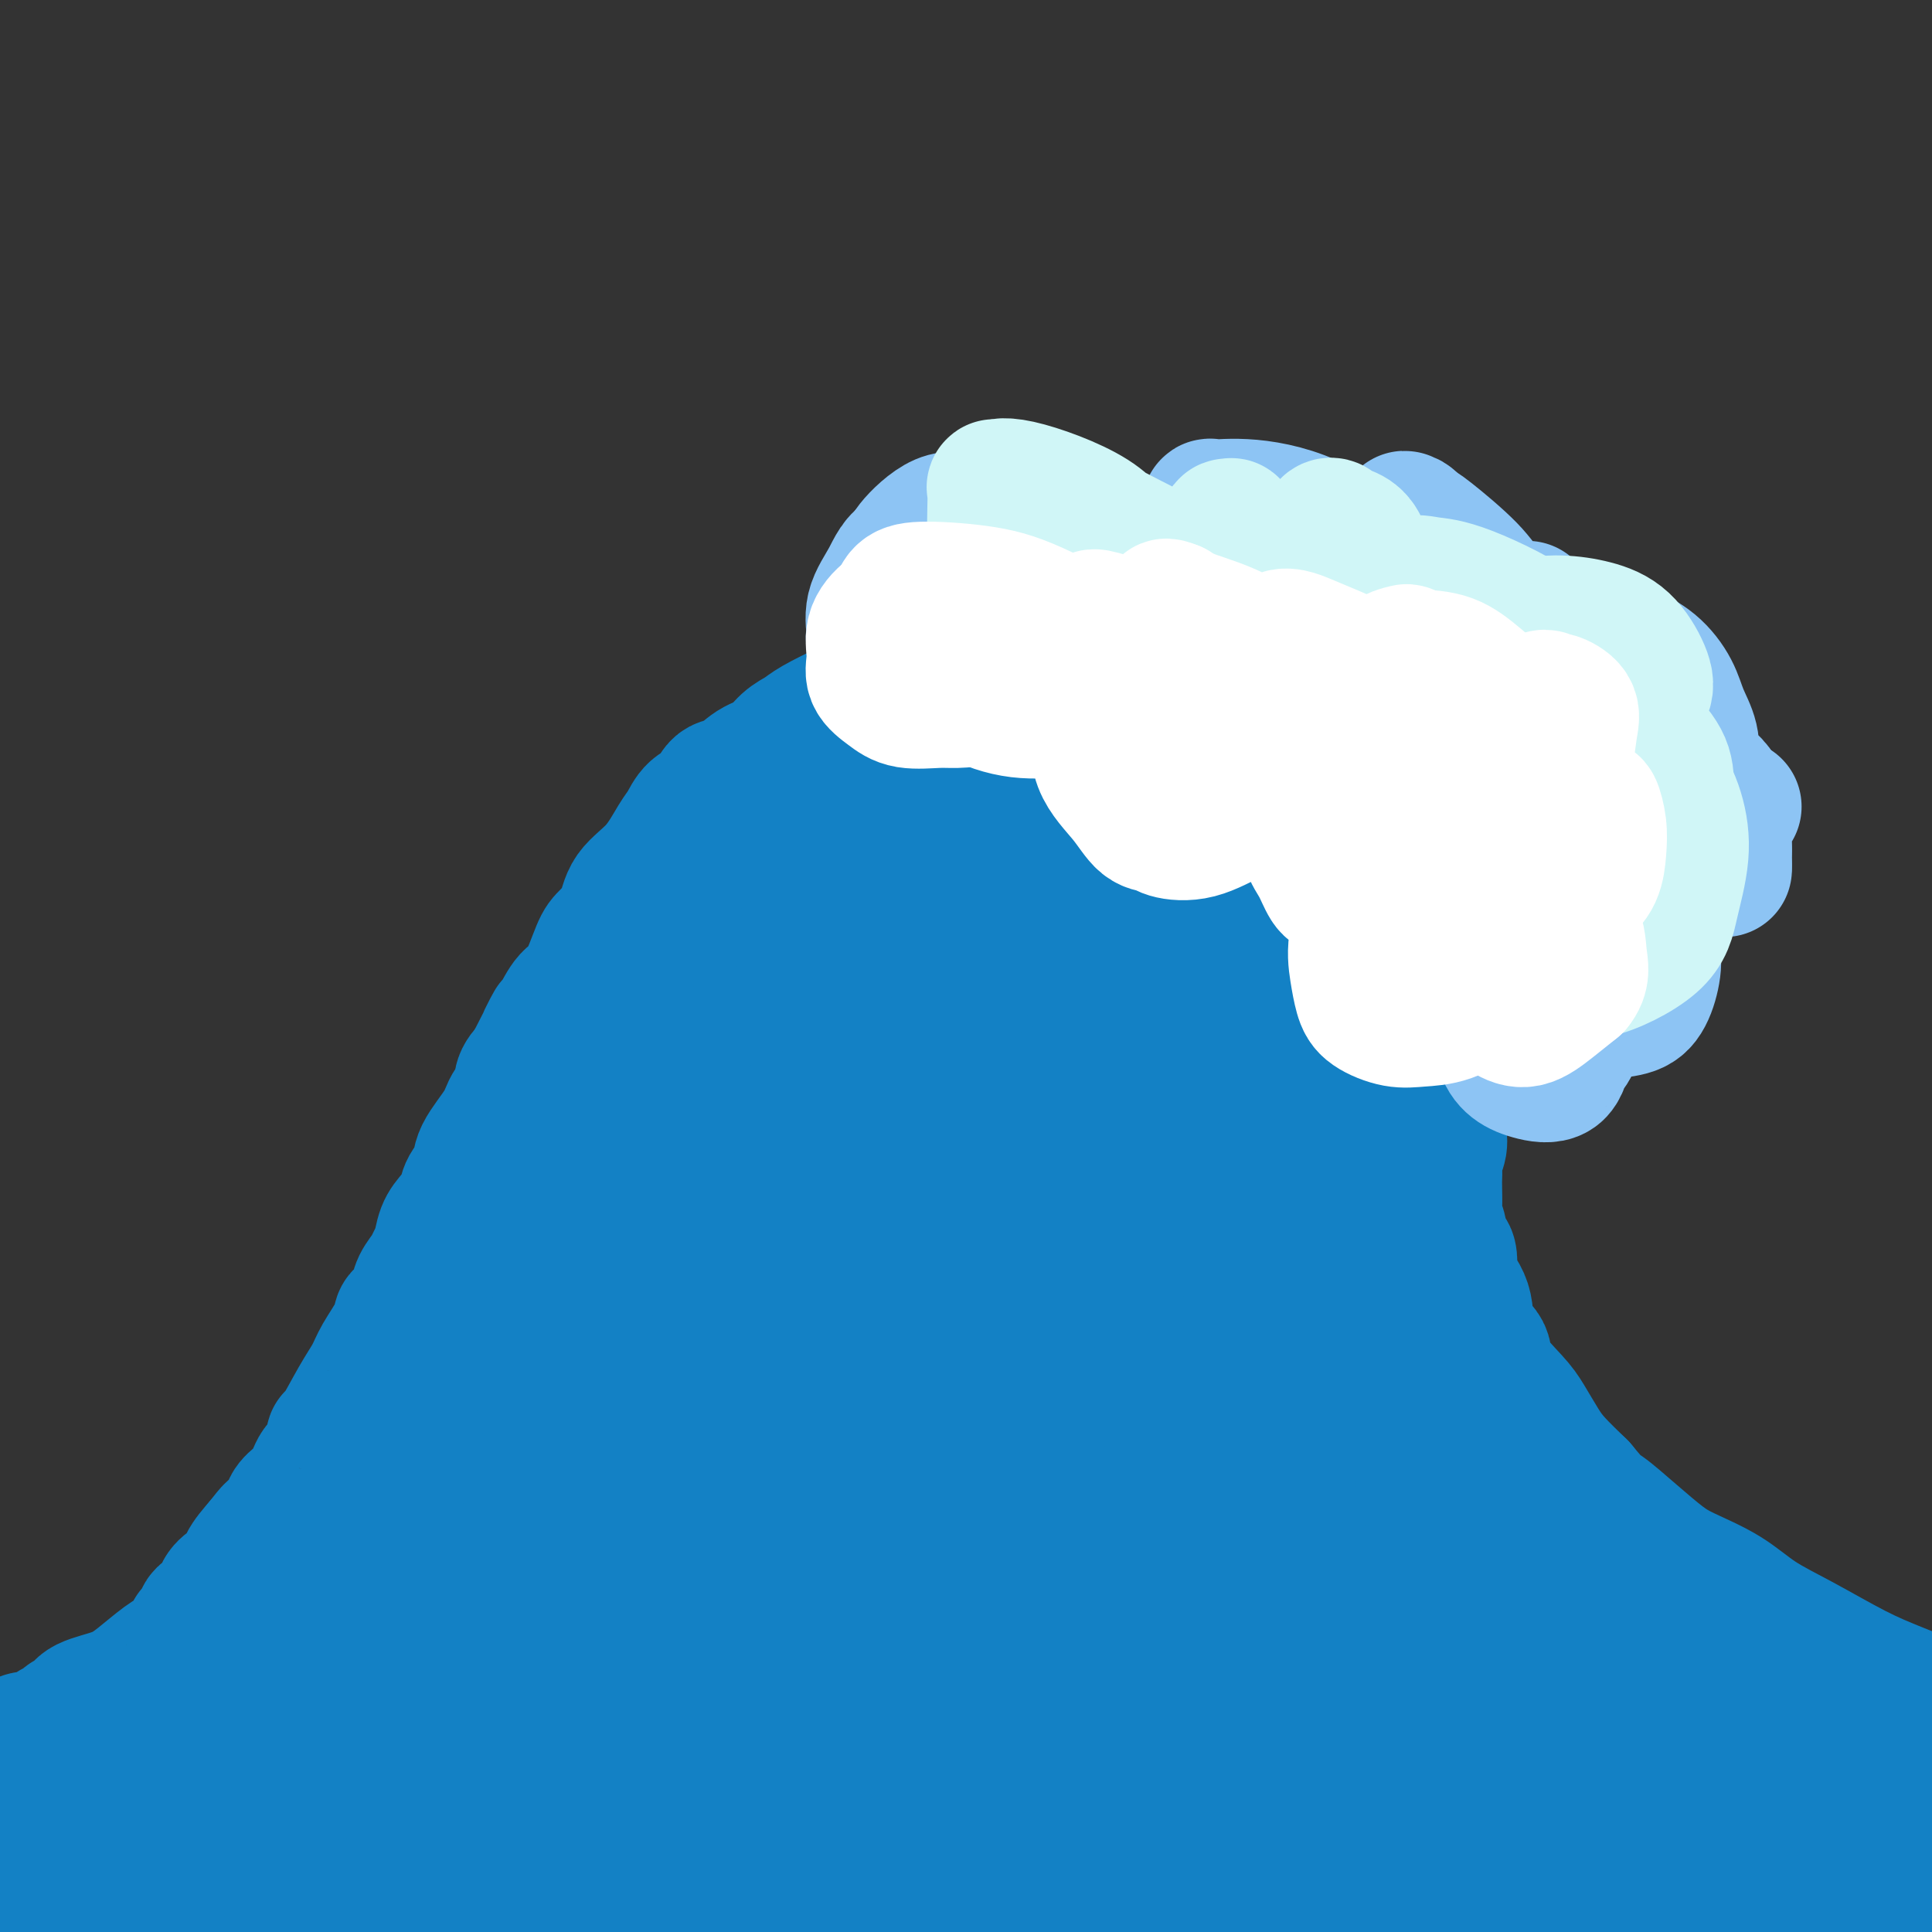 <svg viewBox='0 0 400 400' version='1.1' xmlns='http://www.w3.org/2000/svg' xmlns:xlink='http://www.w3.org/1999/xlink'><rect x="0" y="0" width="400" height="400" fill="#333333" stroke="none"/><g fill='none' stroke='#1381C5' stroke-width='28' stroke-linecap='round' stroke-linejoin='round'><path d='M19,357c-0.372,0.024 -0.744,0.049 -1,0c-0.256,-0.049 -0.397,-0.171 -1,0c-0.603,0.171 -1.667,0.634 -2,1c-0.333,0.366 0.066,0.633 0,1c-0.066,0.367 -0.597,0.833 -1,1c-0.403,0.167 -0.679,0.035 -1,0c-0.321,-0.035 -0.688,0.028 -1,0c-0.312,-0.028 -0.569,-0.147 -1,0c-0.431,0.147 -1.037,0.560 -2,1c-0.963,0.440 -2.283,0.905 -3,1c-0.717,0.095 -0.830,-0.182 -1,0c-0.170,0.182 -0.396,0.822 -1,1c-0.604,0.178 -1.586,-0.106 -2,0c-0.414,0.106 -0.261,0.602 -1,1c-0.739,0.398 -2.369,0.699 -4,1'/><path d='M-1,364c-0.087,-0.034 -0.175,-0.068 0,0c0.175,0.068 0.611,0.239 1,0c0.389,-0.239 0.731,-0.886 1,-1c0.269,-0.114 0.465,0.306 1,0c0.535,-0.306 1.409,-1.339 2,-2c0.591,-0.661 0.897,-0.951 2,-1c1.103,-0.049 3.001,0.141 4,0c0.999,-0.141 1.098,-0.614 1,-1c-0.098,-0.386 -0.392,-0.684 0,-1c0.392,-0.316 1.469,-0.651 2,-1c0.531,-0.349 0.517,-0.714 1,-1c0.483,-0.286 1.462,-0.493 2,-1c0.538,-0.507 0.633,-1.315 2,-2c1.367,-0.685 4.005,-1.248 6,-2c1.995,-0.752 3.348,-1.693 5,-3c1.652,-1.307 3.604,-2.981 5,-4c1.396,-1.019 2.234,-1.382 3,-2c0.766,-0.618 1.458,-1.489 2,-2c0.542,-0.511 0.934,-0.662 1,-1c0.066,-0.338 -0.193,-0.864 0,-1c0.193,-0.136 0.838,0.118 1,0c0.162,-0.118 -0.161,-0.609 0,-1c0.161,-0.391 0.804,-0.681 1,-1c0.196,-0.319 -0.054,-0.665 0,-1c0.054,-0.335 0.412,-0.657 1,-1c0.588,-0.343 1.404,-0.706 2,-1c0.596,-0.294 0.970,-0.518 1,-1c0.030,-0.482 -0.285,-1.223 0,-2c0.285,-0.777 1.169,-1.590 2,-2c0.831,-0.410 1.608,-0.418 2,-1c0.392,-0.582 0.398,-1.738 1,-3c0.602,-1.262 1.801,-2.631 3,-4'/><path d='M54,320c3.126,-3.988 2.441,-2.957 3,-3c0.559,-0.043 2.362,-1.160 3,-2c0.638,-0.840 0.111,-1.401 0,-2c-0.111,-0.599 0.194,-1.234 1,-2c0.806,-0.766 2.111,-1.663 3,-3c0.889,-1.337 1.361,-3.112 2,-4c0.639,-0.888 1.445,-0.887 2,-2c0.555,-1.113 0.857,-3.339 1,-4c0.143,-0.661 0.126,0.241 1,-1c0.874,-1.241 2.640,-4.627 4,-7c1.360,-2.373 2.314,-3.733 3,-5c0.686,-1.267 1.105,-2.439 2,-4c0.895,-1.561 2.266,-3.509 3,-5c0.734,-1.491 0.830,-2.525 1,-3c0.170,-0.475 0.413,-0.393 1,-1c0.587,-0.607 1.520,-1.904 2,-3c0.480,-1.096 0.509,-1.991 1,-3c0.491,-1.009 1.444,-2.132 2,-3c0.556,-0.868 0.716,-1.481 1,-2c0.284,-0.519 0.691,-0.943 1,-2c0.309,-1.057 0.521,-2.747 1,-4c0.479,-1.253 1.225,-2.069 2,-3c0.775,-0.931 1.580,-1.978 2,-3c0.420,-1.022 0.454,-2.021 1,-3c0.546,-0.979 1.604,-1.938 2,-3c0.396,-1.062 0.129,-2.227 1,-4c0.871,-1.773 2.880,-4.155 4,-6c1.120,-1.845 1.352,-3.154 2,-4c0.648,-0.846 1.713,-1.228 2,-2c0.287,-0.772 -0.204,-1.935 0,-3c0.204,-1.065 1.102,-2.033 2,-3'/><path d='M110,221c7.094,-13.783 3.830,-7.742 3,-6c-0.830,1.742 0.773,-0.816 2,-3c1.227,-2.184 2.076,-3.994 3,-5c0.924,-1.006 1.922,-1.209 3,-3c1.078,-1.791 2.238,-5.169 3,-7c0.762,-1.831 1.128,-2.115 2,-3c0.872,-0.885 2.250,-2.372 3,-4c0.750,-1.628 0.871,-3.399 2,-5c1.129,-1.601 3.265,-3.032 5,-5c1.735,-1.968 3.069,-4.472 4,-6c0.931,-1.528 1.459,-2.081 2,-3c0.541,-0.919 1.095,-2.204 2,-3c0.905,-0.796 2.160,-1.104 3,-2c0.840,-0.896 1.263,-2.379 2,-3c0.737,-0.621 1.787,-0.379 3,-1c1.213,-0.621 2.590,-2.104 4,-3c1.410,-0.896 2.853,-1.203 4,-2c1.147,-0.797 1.997,-2.083 3,-3c1.003,-0.917 2.159,-1.464 3,-2c0.841,-0.536 1.368,-1.061 3,-2c1.632,-0.939 4.371,-2.293 6,-3c1.629,-0.707 2.150,-0.767 3,-1c0.850,-0.233 2.031,-0.640 3,-1c0.969,-0.360 1.728,-0.674 2,-1c0.272,-0.326 0.057,-0.665 1,-1c0.943,-0.335 3.043,-0.667 4,-1c0.957,-0.333 0.770,-0.667 1,-1c0.230,-0.333 0.876,-0.667 2,-1c1.124,-0.333 2.726,-0.667 4,-1c1.274,-0.333 2.221,-0.667 3,-1c0.779,-0.333 1.389,-0.667 2,-1'/><path d='M200,137c8.177,-4.241 3.118,-1.842 2,-1c-1.118,0.842 1.705,0.127 3,0c1.295,-0.127 1.061,0.334 2,0c0.939,-0.334 3.049,-1.463 5,-2c1.951,-0.537 3.741,-0.484 5,-1c1.259,-0.516 1.985,-1.603 3,-2c1.015,-0.397 2.319,-0.105 3,0c0.681,0.105 0.740,0.025 1,0c0.260,-0.025 0.721,0.007 1,0c0.279,-0.007 0.375,-0.053 1,0c0.625,0.053 1.780,0.207 2,0c0.220,-0.207 -0.495,-0.773 0,-1c0.495,-0.227 2.198,-0.113 5,0c2.802,0.113 6.701,0.227 10,0c3.299,-0.227 5.997,-0.793 8,-1c2.003,-0.207 3.313,-0.056 4,0c0.687,0.056 0.753,0.015 1,0c0.247,-0.015 0.676,-0.004 1,0c0.324,0.004 0.542,0.000 1,0c0.458,-0.000 1.154,0.003 2,0c0.846,-0.003 1.841,-0.011 3,0c1.159,0.011 2.482,0.042 4,0c1.518,-0.042 3.232,-0.156 5,0c1.768,0.156 3.591,0.582 5,1c1.409,0.418 2.403,0.829 4,1c1.597,0.171 3.798,0.104 5,0c1.202,-0.104 1.405,-0.244 2,0c0.595,0.244 1.583,0.873 2,1c0.417,0.127 0.262,-0.250 1,0c0.738,0.250 2.369,1.125 4,2'/><path d='M295,134c7.529,1.199 4.352,1.696 5,2c0.648,0.304 5.119,0.417 7,1c1.881,0.583 1.170,1.638 1,2c-0.170,0.362 0.200,0.032 1,0c0.800,-0.032 2.032,0.234 3,1c0.968,0.766 1.674,2.033 3,3c1.326,0.967 3.272,1.634 5,2c1.728,0.366 3.240,0.429 4,1c0.760,0.571 0.770,1.648 1,2c0.230,0.352 0.680,-0.023 1,0c0.320,0.023 0.510,0.443 1,1c0.490,0.557 1.279,1.249 2,2c0.721,0.751 1.374,1.559 2,2c0.626,0.441 1.225,0.515 2,1c0.775,0.485 1.728,1.383 2,2c0.272,0.617 -0.135,0.954 0,1c0.135,0.046 0.812,-0.200 1,0c0.188,0.200 -0.112,0.845 0,1c0.112,0.155 0.636,-0.179 1,0c0.364,0.179 0.567,0.871 1,1c0.433,0.129 1.095,-0.306 1,0c-0.095,0.306 -0.949,1.352 0,3c0.949,1.648 3.700,3.900 5,5c1.300,1.100 1.150,1.050 1,1'/><path d='M345,168c3.195,3.585 0.681,1.549 0,1c-0.681,-0.549 0.470,0.391 1,1c0.530,0.609 0.437,0.888 0,1c-0.437,0.112 -1.219,0.056 -2,0'/><path d='M344,171c-0.363,0.492 -0.770,0.222 -1,0c-0.230,-0.222 -0.282,-0.395 -1,0c-0.718,0.395 -2.101,1.360 -3,2c-0.899,0.640 -1.314,0.956 -2,1c-0.686,0.044 -1.645,-0.182 -2,0c-0.355,0.182 -0.107,0.774 0,1c0.107,0.226 0.075,0.088 0,0c-0.075,-0.088 -0.191,-0.126 -1,0c-0.809,0.126 -2.310,0.415 -3,1c-0.690,0.585 -0.570,1.466 -1,2c-0.430,0.534 -1.412,0.721 -2,1c-0.588,0.279 -0.784,0.648 -1,1c-0.216,0.352 -0.452,0.685 -1,1c-0.548,0.315 -1.407,0.613 -2,1c-0.593,0.387 -0.919,0.864 -2,2c-1.081,1.136 -2.916,2.932 -4,4c-1.084,1.068 -1.415,1.409 -2,2c-0.585,0.591 -1.423,1.432 -2,2c-0.577,0.568 -0.894,0.862 -1,1c-0.106,0.138 -0.003,0.119 0,0c0.003,-0.119 -0.096,-0.339 0,0c0.096,0.339 0.387,1.235 0,2c-0.387,0.765 -1.450,1.398 -2,2c-0.550,0.602 -0.586,1.172 -1,2c-0.414,0.828 -1.207,1.914 -2,3'/><path d='M308,202c-3.925,4.684 -2.236,3.392 -2,4c0.236,0.608 -0.981,3.114 -2,5c-1.019,1.886 -1.842,3.152 -2,4c-0.158,0.848 0.347,1.279 0,2c-0.347,0.721 -1.547,1.733 -2,3c-0.453,1.267 -0.159,2.789 0,4c0.159,1.211 0.182,2.110 0,3c-0.182,0.890 -0.571,1.771 -1,3c-0.429,1.229 -0.900,2.805 -1,4c-0.100,1.195 0.169,2.009 0,3c-0.169,0.991 -0.777,2.160 -1,3c-0.223,0.840 -0.061,1.351 0,2c0.061,0.649 0.020,1.438 0,2c-0.020,0.562 -0.020,0.899 0,2c0.020,1.101 0.061,2.968 0,4c-0.061,1.032 -0.223,1.230 0,2c0.223,0.770 0.831,2.111 1,3c0.169,0.889 -0.101,1.324 0,2c0.101,0.676 0.574,1.592 1,2c0.426,0.408 0.805,0.307 1,1c0.195,0.693 0.207,2.180 0,3c-0.207,0.820 -0.634,0.972 0,2c0.634,1.028 2.330,2.932 3,5c0.670,2.068 0.314,4.298 1,6c0.686,1.702 2.414,2.874 3,4c0.586,1.126 0.031,2.204 1,4c0.969,1.796 3.461,4.310 5,6c1.539,1.690 2.124,2.556 3,4c0.876,1.444 2.044,3.466 3,5c0.956,1.534 1.702,2.581 3,4c1.298,1.419 3.149,3.209 5,5'/><path d='M327,308c3.791,4.613 3.769,4.147 5,5c1.231,0.853 3.715,3.025 6,5c2.285,1.975 4.370,3.755 6,5c1.630,1.245 2.803,1.957 5,3c2.197,1.043 5.416,2.417 8,4c2.584,1.583 4.532,3.374 7,5c2.468,1.626 5.455,3.085 9,5c3.545,1.915 7.647,4.285 11,6c3.353,1.715 5.958,2.776 9,4c3.042,1.224 6.521,2.612 10,4'/><path d='M396,395c0.712,0.002 1.423,0.004 0,0c-1.423,-0.004 -4.981,-0.012 -9,0c-4.019,0.012 -8.498,0.046 -12,0c-3.502,-0.046 -6.026,-0.171 -10,0c-3.974,0.171 -9.398,0.637 -12,1c-2.602,0.363 -2.382,0.622 -3,1c-0.618,0.378 -2.073,0.874 -4,1c-1.927,0.126 -4.327,-0.120 -6,0c-1.673,0.120 -2.621,0.606 -5,1c-2.379,0.394 -6.190,0.697 -10,1'/><path d='M230,399c0.825,0.203 1.650,0.405 0,0c-1.650,-0.405 -5.775,-1.418 -9,-2c-3.225,-0.582 -5.551,-0.733 -8,-1c-2.449,-0.267 -5.022,-0.650 -8,-1c-2.978,-0.350 -6.361,-0.667 -11,-1c-4.639,-0.333 -10.534,-0.681 -16,-1c-5.466,-0.319 -10.505,-0.607 -15,-1c-4.495,-0.393 -8.447,-0.889 -13,-1c-4.553,-0.111 -9.707,0.163 -13,0c-3.293,-0.163 -4.727,-0.762 -6,-1c-1.273,-0.238 -2.387,-0.116 -4,0c-1.613,0.116 -3.726,0.227 -5,0c-1.274,-0.227 -1.709,-0.793 -3,-1c-1.291,-0.207 -3.439,-0.055 -5,0c-1.561,0.055 -2.535,0.015 -4,0c-1.465,-0.015 -3.421,-0.004 -5,0c-1.579,0.004 -2.782,0.001 -5,0c-2.218,-0.001 -5.452,-0.000 -9,0c-3.548,0.000 -7.409,0.000 -11,0c-3.591,-0.000 -6.912,-0.000 -11,0c-4.088,0.000 -8.945,0.000 -12,0c-3.055,-0.000 -4.310,-0.000 -6,0c-1.690,0.000 -3.817,0.000 -6,0c-2.183,-0.000 -4.423,-0.000 -6,0c-1.577,0.000 -2.493,0.000 -3,0c-0.507,-0.000 -0.607,-0.000 -1,0c-0.393,0.000 -1.081,0.000 -2,0c-0.919,-0.000 -2.071,-0.000 -4,0c-1.929,0.000 -4.635,0.000 -8,0c-3.365,-0.000 -7.390,-0.000 -10,0c-2.610,0.000 -3.805,0.000 -5,0'/><path d='M6,389c-18.490,0.242 -8.214,0.848 -5,1c3.214,0.152 -0.635,-0.152 -2,0c-1.365,0.152 -0.247,0.758 0,1c0.247,0.242 -0.376,0.121 -1,0'/><path d='M4,391c-0.573,0.089 -1.145,0.179 0,0c1.145,-0.179 4.009,-0.626 7,-1c2.991,-0.374 6.110,-0.673 8,-1c1.890,-0.327 2.552,-0.680 4,-1c1.448,-0.320 3.681,-0.608 5,-1c1.319,-0.392 1.725,-0.890 3,-1c1.275,-0.110 3.420,0.167 6,0c2.580,-0.167 5.595,-0.778 9,-1c3.405,-0.222 7.201,-0.057 10,0c2.799,0.057 4.600,0.004 8,0c3.400,-0.004 8.400,0.040 13,0c4.600,-0.040 8.799,-0.165 13,0c4.201,0.165 8.402,0.618 13,1c4.598,0.382 9.591,0.691 15,1c5.409,0.309 11.235,0.619 16,1c4.765,0.381 8.471,0.834 12,1c3.529,0.166 6.881,0.044 10,0c3.119,-0.044 6.005,-0.012 9,0c2.995,0.012 6.100,0.003 10,0c3.900,-0.003 8.597,-0.001 13,0c4.403,0.001 8.513,0.000 13,0c4.487,-0.000 9.352,-0.000 13,0c3.648,0.000 6.080,0.000 11,0c4.920,-0.000 12.328,0.000 17,0c4.672,-0.000 6.607,-0.000 9,0c2.393,0.000 5.244,0.001 9,0c3.756,-0.001 8.418,-0.003 13,0c4.582,0.003 9.084,0.011 13,0c3.916,-0.011 7.247,-0.041 10,0c2.753,0.041 4.930,0.155 7,0c2.070,-0.155 4.035,-0.577 6,-1'/><path d='M309,388c26.238,-0.033 10.332,0.383 6,0c-4.332,-0.383 2.911,-1.567 6,-2c3.089,-0.433 2.025,-0.116 5,0c2.975,0.116 9.988,0.031 14,0c4.012,-0.031 5.023,-0.008 8,0c2.977,0.008 7.920,0.002 11,0c3.080,-0.002 4.297,-0.001 5,0c0.703,0.001 0.891,0.000 1,0c0.109,-0.000 0.138,-0.000 1,0c0.862,0.000 2.559,0.000 4,0c1.441,-0.000 2.628,-0.000 5,0c2.372,0.000 5.928,0.000 9,0c3.072,-0.000 5.658,-0.000 8,0c2.342,0.000 4.438,0.000 5,0c0.562,-0.000 -0.411,-0.000 0,0c0.411,0.000 2.205,0.000 4,0'/><path d='M398,377c0.042,0.018 0.084,0.037 0,0c-0.084,-0.037 -0.294,-0.129 -1,0c-0.706,0.129 -1.907,0.479 -4,1c-2.093,0.521 -5.078,1.213 -7,2c-1.922,0.787 -2.782,1.669 -4,2c-1.218,0.331 -2.793,0.112 -4,0c-1.207,-0.112 -2.044,-0.117 -3,0c-0.956,0.117 -2.029,0.356 -3,1c-0.971,0.644 -1.839,1.693 -3,2c-1.161,0.307 -2.614,-0.128 -4,0c-1.386,0.128 -2.706,0.819 -4,1c-1.294,0.181 -2.560,-0.148 -4,0c-1.440,0.148 -3.052,0.773 -4,1c-0.948,0.227 -1.233,0.057 -2,0c-0.767,-0.057 -2.016,-0.000 -3,0c-0.984,0.000 -1.701,-0.056 -4,0c-2.299,0.056 -6.179,0.225 -11,0c-4.821,-0.225 -10.582,-0.844 -16,-1c-5.418,-0.156 -10.494,0.152 -16,0c-5.506,-0.152 -11.441,-0.762 -14,-1c-2.559,-0.238 -1.741,-0.102 -2,0c-0.259,0.102 -1.594,0.171 -3,0c-1.406,-0.171 -2.883,-0.582 -6,-1c-3.117,-0.418 -7.873,-0.844 -13,-1c-5.127,-0.156 -10.624,-0.042 -15,0c-4.376,0.042 -7.629,0.011 -11,0c-3.371,-0.011 -6.859,-0.003 -9,0c-2.141,0.003 -2.936,0.001 -4,0c-1.064,-0.001 -2.399,-0.000 -4,0c-1.601,0.000 -3.470,0.000 -5,0c-1.530,-0.000 -2.723,-0.000 -5,0c-2.277,0.000 -5.639,0.000 -9,0'/><path d='M201,383c-24.950,-0.619 -11.325,-0.166 -8,0c3.325,0.166 -3.650,0.044 -9,0c-5.350,-0.044 -9.073,-0.012 -13,0c-3.927,0.012 -8.056,0.003 -12,0c-3.944,-0.003 -7.702,-0.001 -11,0c-3.298,0.001 -6.135,0.000 -8,0c-1.865,-0.000 -2.759,-0.000 -5,0c-2.241,0.000 -5.830,0.000 -9,0c-3.170,-0.000 -5.923,0.000 -9,0c-3.077,-0.000 -6.479,-0.000 -10,0c-3.521,0.000 -7.161,0.000 -12,0c-4.839,-0.000 -10.877,-0.001 -15,0c-4.123,0.001 -6.330,0.004 -9,0c-2.670,-0.004 -5.803,-0.015 -9,0c-3.197,0.015 -6.456,0.058 -10,0c-3.544,-0.058 -7.371,-0.215 -10,-1c-2.629,-0.785 -4.060,-2.196 -7,-3c-2.940,-0.804 -7.388,-1.000 -10,-1c-2.612,-0.000 -3.388,0.196 -5,0c-1.612,-0.196 -4.059,-0.785 -6,-1c-1.941,-0.215 -3.376,-0.058 -5,0c-1.624,0.058 -3.437,0.016 -5,0c-1.563,-0.016 -2.875,-0.004 -4,0c-1.125,0.004 -2.062,0.002 -3,0'/><path d='M1,375c-0.316,0.233 -0.633,0.466 0,0c0.633,-0.466 2.215,-1.630 3,-2c0.785,-0.370 0.774,0.055 2,0c1.226,-0.055 3.691,-0.589 5,-1c1.309,-0.411 1.462,-0.698 2,-1c0.538,-0.302 1.460,-0.620 2,-1c0.540,-0.380 0.698,-0.823 1,-1c0.302,-0.177 0.747,-0.089 1,0c0.253,0.089 0.313,0.179 1,0c0.687,-0.179 2.002,-0.626 3,-1c0.998,-0.374 1.681,-0.674 3,-1c1.319,-0.326 3.275,-0.676 5,-1c1.725,-0.324 3.219,-0.620 4,-1c0.781,-0.380 0.848,-0.844 1,-1c0.152,-0.156 0.389,-0.003 1,0c0.611,0.003 1.594,-0.144 2,0c0.406,0.144 0.234,0.578 1,0c0.766,-0.578 2.471,-2.168 4,-3c1.529,-0.832 2.881,-0.904 4,-1c1.119,-0.096 2.004,-0.215 3,-1c0.996,-0.785 2.102,-2.237 3,-3c0.898,-0.763 1.587,-0.839 2,-1c0.413,-0.161 0.549,-0.407 1,-1c0.451,-0.593 1.216,-1.532 2,-2c0.784,-0.468 1.587,-0.464 3,-2c1.413,-1.536 3.436,-4.610 5,-6c1.564,-1.390 2.668,-1.095 4,-2c1.332,-0.905 2.890,-3.011 4,-4c1.110,-0.989 1.772,-0.863 3,-2c1.228,-1.137 3.023,-3.537 4,-5c0.977,-1.463 1.136,-1.989 2,-3c0.864,-1.011 2.432,-2.505 4,-4'/><path d='M86,324c6.160,-6.313 3.059,-4.594 3,-5c-0.059,-0.406 2.924,-2.936 5,-5c2.076,-2.064 3.247,-3.662 4,-5c0.753,-1.338 1.090,-2.416 2,-4c0.910,-1.584 2.393,-3.673 3,-5c0.607,-1.327 0.339,-1.892 1,-3c0.661,-1.108 2.253,-2.758 3,-4c0.747,-1.242 0.649,-2.076 1,-3c0.351,-0.924 1.149,-1.938 2,-3c0.851,-1.062 1.753,-2.171 2,-3c0.247,-0.829 -0.160,-1.377 0,-2c0.160,-0.623 0.888,-1.322 1,-2c0.112,-0.678 -0.391,-1.337 0,-2c0.391,-0.663 1.677,-1.330 2,-2c0.323,-0.670 -0.318,-1.342 0,-2c0.318,-0.658 1.593,-1.304 2,-2c0.407,-0.696 -0.055,-1.444 0,-2c0.055,-0.556 0.627,-0.919 1,-2c0.373,-1.081 0.546,-2.879 1,-4c0.454,-1.121 1.190,-1.567 2,-3c0.810,-1.433 1.695,-3.855 2,-5c0.305,-1.145 0.030,-1.013 0,-1c-0.030,0.013 0.184,-0.094 0,1c-0.184,1.094 -0.765,3.389 -1,5c-0.235,1.611 -0.124,2.537 -1,5c-0.876,2.463 -2.740,6.464 -5,10c-2.260,3.536 -4.916,6.606 -7,10c-2.084,3.394 -3.595,7.113 -5,10c-1.405,2.887 -2.702,4.944 -4,7'/><path d='M100,303c-3.926,6.861 -3.240,5.514 -4,7c-0.760,1.486 -2.965,5.807 -4,8c-1.035,2.193 -0.901,2.259 -1,3c-0.099,0.741 -0.431,2.156 -1,3c-0.569,0.844 -1.374,1.116 -2,2c-0.626,0.884 -1.071,2.379 -2,3c-0.929,0.621 -2.340,0.367 -3,1c-0.660,0.633 -0.569,2.154 -1,3c-0.431,0.846 -1.386,1.019 -2,1c-0.614,-0.019 -0.889,-0.228 -1,0c-0.111,0.228 -0.060,0.894 0,1c0.060,0.106 0.128,-0.349 0,-1c-0.128,-0.651 -0.451,-1.497 0,-3c0.451,-1.503 1.676,-3.662 3,-6c1.324,-2.338 2.748,-4.853 4,-7c1.252,-2.147 2.332,-3.924 3,-6c0.668,-2.076 0.923,-4.450 2,-7c1.077,-2.550 2.975,-5.277 4,-7c1.025,-1.723 1.177,-2.442 2,-4c0.823,-1.558 2.318,-3.956 3,-6c0.682,-2.044 0.550,-3.735 1,-5c0.450,-1.265 1.482,-2.105 2,-3c0.518,-0.895 0.524,-1.845 1,-3c0.476,-1.155 1.423,-2.514 2,-4c0.577,-1.486 0.783,-3.099 1,-4c0.217,-0.901 0.443,-1.089 1,-2c0.557,-0.911 1.445,-2.546 2,-4c0.555,-1.454 0.778,-2.727 1,-4'/><path d='M111,259c5.125,-11.951 1.936,-4.330 1,-2c-0.936,2.330 0.381,-0.631 1,-2c0.619,-1.369 0.542,-1.147 1,-2c0.458,-0.853 1.453,-2.781 2,-4c0.547,-1.219 0.646,-1.729 1,-3c0.354,-1.271 0.963,-3.302 2,-5c1.037,-1.698 2.501,-3.062 3,-4c0.499,-0.938 0.033,-1.448 0,-2c-0.033,-0.552 0.366,-1.144 1,-2c0.634,-0.856 1.501,-1.974 2,-3c0.499,-1.026 0.629,-1.959 1,-3c0.371,-1.041 0.984,-2.190 2,-3c1.016,-0.810 2.435,-1.280 3,-2c0.565,-0.720 0.275,-1.689 1,-3c0.725,-1.311 2.464,-2.964 3,-4c0.536,-1.036 -0.131,-1.456 0,-2c0.131,-0.544 1.061,-1.213 2,-2c0.939,-0.787 1.889,-1.693 3,-3c1.111,-1.307 2.384,-3.015 3,-4c0.616,-0.985 0.574,-1.248 1,-2c0.426,-0.752 1.319,-1.994 2,-3c0.681,-1.006 1.151,-1.778 2,-3c0.849,-1.222 2.078,-2.895 3,-4c0.922,-1.105 1.539,-1.642 2,-2c0.461,-0.358 0.767,-0.538 1,-1c0.233,-0.462 0.394,-1.208 1,-2c0.606,-0.792 1.657,-1.632 2,-2c0.343,-0.368 -0.021,-0.264 0,-1c0.021,-0.736 0.429,-2.314 1,-3c0.571,-0.686 1.306,-0.482 2,-1c0.694,-0.518 1.347,-1.759 2,-3'/><path d='M162,177c6.035,-7.901 3.122,-2.655 2,-1c-1.122,1.655 -0.453,-0.282 0,-1c0.453,-0.718 0.691,-0.219 1,0c0.309,0.219 0.691,0.157 1,0c0.309,-0.157 0.545,-0.409 1,-1c0.455,-0.591 1.128,-1.520 2,-2c0.872,-0.480 1.944,-0.512 3,-1c1.056,-0.488 2.096,-1.432 3,-2c0.904,-0.568 1.673,-0.762 2,-1c0.327,-0.238 0.212,-0.522 1,-1c0.788,-0.478 2.480,-1.150 5,-2c2.520,-0.850 5.868,-1.877 8,-3c2.132,-1.123 3.048,-2.341 4,-3c0.952,-0.659 1.941,-0.758 3,-1c1.059,-0.242 2.188,-0.627 3,-1c0.812,-0.373 1.306,-0.734 2,-1c0.694,-0.266 1.589,-0.439 3,-1c1.411,-0.561 3.337,-1.512 5,-2c1.663,-0.488 3.064,-0.513 4,-1c0.936,-0.487 1.406,-1.436 3,-2c1.594,-0.564 4.312,-0.742 6,-1c1.688,-0.258 2.346,-0.595 3,-1c0.654,-0.405 1.304,-0.878 2,-1c0.696,-0.122 1.437,0.108 2,0c0.563,-0.108 0.947,-0.554 2,-1c1.053,-0.446 2.774,-0.894 5,-1c2.226,-0.106 4.958,0.129 8,0c3.042,-0.129 6.393,-0.622 9,-1c2.607,-0.378 4.471,-0.640 6,-1c1.529,-0.360 2.723,-0.817 4,-1c1.277,-0.183 2.639,-0.091 4,0'/><path d='M269,142c8.288,-1.464 3.507,-1.124 2,-1c-1.507,0.124 0.259,0.031 1,0c0.741,-0.031 0.456,-0.001 1,0c0.544,0.001 1.918,-0.028 3,0c1.082,0.028 1.873,0.113 3,0c1.127,-0.113 2.588,-0.423 4,0c1.412,0.423 2.773,1.581 4,2c1.227,0.419 2.320,0.099 3,0c0.680,-0.099 0.947,0.021 1,0c0.053,-0.021 -0.108,-0.185 0,0c0.108,0.185 0.484,0.718 1,1c0.516,0.282 1.171,0.314 3,1c1.829,0.686 4.834,2.026 8,3c3.166,0.974 6.495,1.580 8,2c1.505,0.420 1.186,0.653 1,1c-0.186,0.347 -0.241,0.809 0,1c0.241,0.191 0.776,0.110 1,0c0.224,-0.110 0.137,-0.251 0,0c-0.137,0.251 -0.325,0.892 0,1c0.325,0.108 1.165,-0.317 2,0c0.835,0.317 1.667,1.376 2,2c0.333,0.624 0.166,0.812 0,1'/><path d='M317,156c0.940,0.885 0.291,0.098 0,0c-0.291,-0.098 -0.225,0.494 0,1c0.225,0.506 0.608,0.927 1,1c0.392,0.073 0.792,-0.203 1,0c0.208,0.203 0.225,0.885 0,1c-0.225,0.115 -0.691,-0.335 -1,0c-0.309,0.335 -0.460,1.457 -1,2c-0.540,0.543 -1.468,0.509 -2,1c-0.532,0.491 -0.667,1.507 -1,2c-0.333,0.493 -0.863,0.464 -1,1c-0.137,0.536 0.118,1.638 0,2c-0.118,0.362 -0.608,-0.017 -1,0c-0.392,0.017 -0.685,0.430 -1,1c-0.315,0.570 -0.652,1.298 -1,2c-0.348,0.702 -0.706,1.378 -1,2c-0.294,0.622 -0.524,1.192 -1,2c-0.476,0.808 -1.200,1.856 -2,3c-0.800,1.144 -1.677,2.385 -2,3c-0.323,0.615 -0.092,0.604 0,1c0.092,0.396 0.046,1.198 0,2'/><path d='M304,183c-2.523,3.997 -1.332,1.488 -1,1c0.332,-0.488 -0.196,1.045 -1,3c-0.804,1.955 -1.884,4.333 -3,6c-1.116,1.667 -2.267,2.624 -3,4c-0.733,1.376 -1.047,3.169 -2,5c-0.953,1.831 -2.545,3.698 -3,5c-0.455,1.302 0.228,2.040 0,3c-0.228,0.960 -1.367,2.144 -2,3c-0.633,0.856 -0.762,1.385 -1,2c-0.238,0.615 -0.586,1.316 -1,2c-0.414,0.684 -0.895,1.352 -1,2c-0.105,0.648 0.165,1.276 0,2c-0.165,0.724 -0.766,1.544 -1,2c-0.234,0.456 -0.100,0.547 0,1c0.100,0.453 0.166,1.268 0,2c-0.166,0.732 -0.565,1.381 -1,2c-0.435,0.619 -0.905,1.208 -1,2c-0.095,0.792 0.185,1.785 0,3c-0.185,1.215 -0.833,2.650 -1,4c-0.167,1.350 0.148,2.615 0,4c-0.148,1.385 -0.761,2.890 -1,4c-0.239,1.110 -0.106,1.826 0,3c0.106,1.174 0.186,2.806 0,4c-0.186,1.194 -0.638,1.951 -1,3c-0.362,1.049 -0.633,2.388 -1,4c-0.367,1.612 -0.830,3.495 -1,5c-0.170,1.505 -0.045,2.633 0,5c0.045,2.367 0.012,5.975 0,8c-0.012,2.025 -0.003,2.468 0,3c0.003,0.532 0.001,1.152 0,2c-0.001,0.848 -0.000,1.924 0,3'/><path d='M278,285c-1.087,9.782 -0.306,3.738 0,2c0.306,-1.738 0.136,0.831 0,2c-0.136,1.169 -0.239,0.937 0,1c0.239,0.063 0.819,0.421 1,1c0.181,0.579 -0.035,1.381 0,2c0.035,0.619 0.323,1.057 1,2c0.677,0.943 1.742,2.392 2,3c0.258,0.608 -0.293,0.376 0,1c0.293,0.624 1.429,2.105 2,3c0.571,0.895 0.577,1.205 1,2c0.423,0.795 1.261,2.075 2,3c0.739,0.925 1.377,1.494 2,2c0.623,0.506 1.230,0.947 2,2c0.770,1.053 1.703,2.716 3,4c1.297,1.284 2.958,2.188 4,3c1.042,0.812 1.465,1.531 2,2c0.535,0.469 1.182,0.687 2,1c0.818,0.313 1.807,0.721 2,1c0.193,0.279 -0.408,0.430 0,1c0.408,0.570 1.827,1.559 3,2c1.173,0.441 2.100,0.334 3,1c0.900,0.666 1.772,2.103 3,3c1.228,0.897 2.811,1.252 4,2c1.189,0.748 1.984,1.890 3,3c1.016,1.110 2.253,2.189 4,3c1.747,0.811 4.005,1.354 5,2c0.995,0.646 0.728,1.394 2,2c1.272,0.606 4.083,1.070 6,2c1.917,0.930 2.939,2.327 4,3c1.061,0.673 2.160,0.621 3,1c0.840,0.379 1.420,1.190 2,2'/><path d='M346,349c8.262,5.434 2.919,2.020 1,1c-1.919,-1.020 -0.412,0.354 1,1c1.412,0.646 2.730,0.564 4,1c1.270,0.436 2.493,1.391 4,2c1.507,0.609 3.296,0.871 5,2c1.704,1.129 3.321,3.126 5,4c1.679,0.874 3.419,0.627 5,1c1.581,0.373 3.001,1.368 4,2c0.999,0.632 1.576,0.901 2,1c0.424,0.099 0.694,0.027 1,0c0.306,-0.027 0.649,-0.009 1,0c0.351,0.009 0.711,0.008 1,0c0.289,-0.008 0.508,-0.022 0,0c-0.508,0.022 -1.743,0.081 -3,0c-1.257,-0.081 -2.537,-0.302 -4,-1c-1.463,-0.698 -3.111,-1.872 -5,-3c-1.889,-1.128 -4.020,-2.208 -6,-3c-1.980,-0.792 -3.809,-1.295 -5,-2c-1.191,-0.705 -1.744,-1.613 -3,-3c-1.256,-1.387 -3.216,-3.253 -5,-5c-1.784,-1.747 -3.392,-3.373 -5,-5'/><path d='M344,342c-3.332,-3.082 -5.160,-4.286 -8,-6c-2.840,-1.714 -6.690,-3.939 -10,-6c-3.310,-2.061 -6.081,-3.957 -8,-5c-1.919,-1.043 -2.987,-1.234 -4,-2c-1.013,-0.766 -1.972,-2.107 -3,-3c-1.028,-0.893 -2.124,-1.339 -3,-2c-0.876,-0.661 -1.533,-1.536 -2,-2c-0.467,-0.464 -0.744,-0.518 -1,-1c-0.256,-0.482 -0.492,-1.392 -1,-2c-0.508,-0.608 -1.288,-0.913 -2,-2c-0.712,-1.087 -1.357,-2.956 -2,-4c-0.643,-1.044 -1.285,-1.263 -2,-2c-0.715,-0.737 -1.502,-1.993 -2,-3c-0.498,-1.007 -0.708,-1.766 -1,-3c-0.292,-1.234 -0.666,-2.945 -1,-4c-0.334,-1.055 -0.628,-1.456 -1,-2c-0.372,-0.544 -0.822,-1.233 -1,-2c-0.178,-0.767 -0.083,-1.613 0,-1c0.083,0.613 0.154,2.685 0,4c-0.154,1.315 -0.531,1.873 0,4c0.531,2.127 1.972,5.821 3,9c1.028,3.179 1.643,5.841 3,8c1.357,2.159 3.457,3.816 5,6c1.543,2.184 2.531,4.896 5,8c2.469,3.104 6.420,6.601 9,9c2.580,2.399 3.790,3.699 5,5'/><path d='M322,343c4.474,5.092 3.659,3.823 4,4c0.341,0.177 1.839,1.802 3,3c1.161,1.198 1.985,1.970 3,3c1.015,1.030 2.222,2.317 3,3c0.778,0.683 1.127,0.763 2,1c0.873,0.237 2.269,0.631 3,1c0.731,0.369 0.796,0.715 2,1c1.204,0.285 3.547,0.511 5,1c1.453,0.489 2.017,1.242 3,2c0.983,0.758 2.385,1.521 5,2c2.615,0.479 6.441,0.672 9,1c2.559,0.328 3.850,0.790 5,1c1.150,0.210 2.158,0.168 3,0c0.842,-0.168 1.517,-0.461 1,0c-0.517,0.461 -2.227,1.678 -3,2c-0.773,0.322 -0.607,-0.250 -3,0c-2.393,0.250 -7.343,1.321 -10,2c-2.657,0.679 -3.021,0.966 -4,1c-0.979,0.034 -2.572,-0.185 -4,0c-1.428,0.185 -2.691,0.775 -4,1c-1.309,0.225 -2.663,0.085 -5,0c-2.337,-0.085 -5.657,-0.116 -9,0c-3.343,0.116 -6.708,0.377 -11,0c-4.292,-0.377 -9.512,-1.394 -14,-2c-4.488,-0.606 -8.244,-0.803 -12,-1'/><path d='M294,369c-9.512,-0.925 -7.792,-1.739 -10,-2c-2.208,-0.261 -8.345,0.029 -12,0c-3.655,-0.029 -4.827,-0.377 -9,0c-4.173,0.377 -11.347,1.478 -16,2c-4.653,0.522 -6.784,0.466 -11,1c-4.216,0.534 -10.517,1.659 -16,2c-5.483,0.341 -10.148,-0.101 -15,0c-4.852,0.101 -9.891,0.745 -14,1c-4.109,0.255 -7.286,0.121 -10,0c-2.714,-0.121 -4.963,-0.229 -6,0c-1.037,0.229 -0.862,0.794 -1,1c-0.138,0.206 -0.590,0.054 -1,0c-0.410,-0.054 -0.777,-0.011 -1,0c-0.223,0.011 -0.302,-0.010 -1,0c-0.698,0.010 -2.015,0.053 -7,0c-4.985,-0.053 -13.640,-0.200 -20,-1c-6.360,-0.800 -10.427,-2.253 -14,-3c-3.573,-0.747 -6.654,-0.789 -10,-1c-3.346,-0.211 -6.958,-0.593 -10,-1c-3.042,-0.407 -5.513,-0.841 -8,-1c-2.487,-0.159 -4.990,-0.042 -7,0c-2.010,0.042 -3.526,0.010 -5,0c-1.474,-0.010 -2.904,0.001 -4,0c-1.096,-0.001 -1.857,-0.014 -3,0c-1.143,0.014 -2.668,0.053 -4,0c-1.332,-0.053 -2.470,-0.200 -4,0c-1.530,0.200 -3.450,0.746 -5,1c-1.550,0.254 -2.728,0.215 -3,0c-0.272,-0.215 0.364,-0.608 1,-1'/><path d='M68,367c-14.397,-1.688 -2.391,-2.407 4,-3c6.391,-0.593 7.166,-1.059 9,-2c1.834,-0.941 4.728,-2.357 7,-3c2.272,-0.643 3.924,-0.512 5,-1c1.076,-0.488 1.577,-1.595 3,-2c1.423,-0.405 3.769,-0.109 6,0c2.231,0.109 4.348,0.029 8,0c3.652,-0.029 8.838,-0.007 12,0c3.162,0.007 4.300,0.001 6,0c1.700,-0.001 3.962,0.004 6,0c2.038,-0.004 3.852,-0.018 5,0c1.148,0.018 1.631,0.068 3,0c1.369,-0.068 3.624,-0.256 6,-1c2.376,-0.744 4.873,-2.046 9,-3c4.127,-0.954 9.883,-1.562 13,-2c3.117,-0.438 3.596,-0.706 5,-1c1.404,-0.294 3.732,-0.615 5,-1c1.268,-0.385 1.474,-0.835 2,-1c0.526,-0.165 1.372,-0.044 3,0c1.628,0.044 4.039,0.012 7,0c2.961,-0.012 6.472,-0.003 10,0c3.528,0.003 7.072,0.001 10,0c2.928,-0.001 5.241,-0.000 8,0c2.759,0.000 5.966,0.000 8,0c2.034,-0.000 2.895,-0.000 5,0c2.105,0.000 5.454,0.001 7,0c1.546,-0.001 1.290,-0.003 2,0c0.710,0.003 2.386,0.011 4,0c1.614,-0.011 3.165,-0.041 4,0c0.835,0.041 0.953,0.155 2,0c1.047,-0.155 3.024,-0.577 5,-1'/><path d='M257,346c12.193,-0.090 6.674,0.186 7,0c0.326,-0.186 6.496,-0.835 11,-1c4.504,-0.165 7.342,0.152 10,0c2.658,-0.152 5.135,-0.773 7,-1c1.865,-0.227 3.116,-0.061 4,0c0.884,0.061 1.400,0.016 2,0c0.600,-0.016 1.285,-0.002 2,0c0.715,0.002 1.459,-0.006 3,0c1.541,0.006 3.879,0.027 6,0c2.121,-0.027 4.025,-0.100 5,0c0.975,0.100 1.021,0.375 1,0c-0.021,-0.375 -0.109,-1.398 0,-2c0.109,-0.602 0.415,-0.782 0,-1c-0.415,-0.218 -1.550,-0.474 -2,-1c-0.450,-0.526 -0.215,-1.322 -1,-2c-0.785,-0.678 -2.590,-1.239 -4,-2c-1.410,-0.761 -2.424,-1.722 -3,-2c-0.576,-0.278 -0.714,0.128 -1,0c-0.286,-0.128 -0.721,-0.790 -1,-1c-0.279,-0.210 -0.404,0.032 -1,0c-0.596,-0.032 -1.665,-0.339 -3,-1c-1.335,-0.661 -2.936,-1.678 -5,-2c-2.064,-0.322 -4.590,0.051 -8,0c-3.410,-0.051 -7.705,-0.525 -12,-1'/><path d='M274,329c-5.852,-0.774 -4.982,-0.207 -6,0c-1.018,0.207 -3.922,0.056 -6,0c-2.078,-0.056 -3.328,-0.017 -5,0c-1.672,0.017 -3.767,0.010 -6,0c-2.233,-0.010 -4.606,-0.024 -7,0c-2.394,0.024 -4.811,0.087 -7,0c-2.189,-0.087 -4.152,-0.325 -7,0c-2.848,0.325 -6.582,1.211 -10,2c-3.418,0.789 -6.521,1.479 -9,2c-2.479,0.521 -4.333,0.872 -6,1c-1.667,0.128 -3.145,0.034 -5,0c-1.855,-0.034 -4.087,-0.009 -6,0c-1.913,0.009 -3.507,0.002 -5,0c-1.493,-0.002 -2.886,-0.001 -5,0c-2.114,0.001 -4.948,0.000 -8,0c-3.052,-0.000 -6.322,-0.000 -10,0c-3.678,0.000 -7.763,0.000 -11,0c-3.237,-0.000 -5.627,0.000 -8,0c-2.373,-0.000 -4.729,-0.000 -6,0c-1.271,0.000 -1.456,0.001 -2,0c-0.544,-0.001 -1.447,-0.002 -2,0c-0.553,0.002 -0.756,0.007 -1,0c-0.244,-0.007 -0.529,-0.026 -1,0c-0.471,0.026 -1.127,0.098 -3,0c-1.873,-0.098 -4.964,-0.366 -8,0c-3.036,0.366 -6.019,1.366 -9,2c-2.981,0.634 -5.962,0.902 -8,1c-2.038,0.098 -3.134,0.026 -4,0c-0.866,-0.026 -1.502,-0.007 -2,0c-0.498,0.007 -0.856,0.002 -1,0c-0.144,-0.002 -0.072,-0.001 0,0'/><path d='M100,337c-26.914,0.642 -7.201,-1.755 0,-3c7.201,-1.245 1.888,-1.340 0,-2c-1.888,-0.660 -0.353,-1.884 1,-3c1.353,-1.116 2.522,-2.123 3,-3c0.478,-0.877 0.263,-1.624 0,-2c-0.263,-0.376 -0.574,-0.380 0,-1c0.574,-0.620 2.034,-1.854 3,-3c0.966,-1.146 1.439,-2.202 2,-3c0.561,-0.798 1.209,-1.338 2,-2c0.791,-0.662 1.724,-1.445 2,-2c0.276,-0.555 -0.104,-0.881 0,-1c0.104,-0.119 0.693,-0.032 1,0c0.307,0.032 0.332,0.008 1,0c0.668,-0.008 1.979,-0.001 5,0c3.021,0.001 7.753,-0.003 11,0c3.247,0.003 5.009,0.015 7,0c1.991,-0.015 4.211,-0.057 6,0c1.789,0.057 3.147,0.212 4,0c0.853,-0.212 1.199,-0.792 2,-1c0.801,-0.208 2.055,-0.045 3,0c0.945,0.045 1.582,-0.029 4,0c2.418,0.029 6.618,0.162 9,0c2.382,-0.162 2.945,-0.618 5,-1c2.055,-0.382 5.602,-0.690 8,-1c2.398,-0.310 3.646,-0.622 6,-1c2.354,-0.378 5.816,-0.822 8,-1c2.184,-0.178 3.092,-0.089 4,0'/><path d='M197,307c13.558,-0.928 5.454,-0.249 3,0c-2.454,0.249 0.742,0.067 3,0c2.258,-0.067 3.576,-0.018 5,0c1.424,0.018 2.952,0.005 6,0c3.048,-0.005 7.614,-0.001 10,0c2.386,0.001 2.591,0.000 4,0c1.409,-0.000 4.021,-0.000 5,0c0.979,0.000 0.324,0.000 1,0c0.676,-0.000 2.681,0.000 5,0c2.319,-0.000 4.950,-0.000 7,0c2.050,0.000 3.519,0.001 5,0c1.481,-0.001 2.974,-0.002 4,0c1.026,0.002 1.584,0.009 2,0c0.416,-0.009 0.689,-0.033 2,0c1.311,0.033 3.661,0.124 5,0c1.339,-0.124 1.668,-0.464 2,-1c0.332,-0.536 0.666,-1.268 1,-2'/><path d='M267,304c0.464,-0.989 0.124,-1.961 0,-3c-0.124,-1.039 -0.033,-2.145 0,-3c0.033,-0.855 0.009,-1.459 0,-2c-0.009,-0.541 -0.002,-1.018 0,-2c0.002,-0.982 0.001,-2.470 0,-3c-0.001,-0.530 0.000,-0.102 0,-1c-0.000,-0.898 -0.001,-3.123 0,-4c0.001,-0.877 0.005,-0.407 0,-1c-0.005,-0.593 -0.018,-2.250 0,-3c0.018,-0.750 0.066,-0.594 0,-1c-0.066,-0.406 -0.245,-1.374 0,-2c0.245,-0.626 0.915,-0.911 0,-1c-0.915,-0.089 -3.415,0.017 -5,0c-1.585,-0.017 -2.254,-0.158 -3,0c-0.746,0.158 -1.570,0.615 -4,1c-2.430,0.385 -6.466,0.700 -9,1c-2.534,0.300 -3.567,0.587 -5,1c-1.433,0.413 -3.266,0.952 -4,1c-0.734,0.048 -0.370,-0.394 -1,0c-0.630,0.394 -2.253,1.625 -3,2c-0.747,0.375 -0.618,-0.106 -1,0c-0.382,0.106 -1.275,0.799 -2,1c-0.725,0.201 -1.283,-0.090 -2,0c-0.717,0.090 -1.594,0.560 -3,1c-1.406,0.440 -3.340,0.849 -5,1c-1.660,0.151 -3.046,0.043 -5,0c-1.954,-0.043 -4.477,-0.022 -7,0'/><path d='M208,287c-10.328,1.238 -6.650,0.332 -6,0c0.650,-0.332 -1.730,-0.090 -3,0c-1.270,0.090 -1.430,0.028 -2,0c-0.570,-0.028 -1.549,-0.021 -4,0c-2.451,0.021 -6.374,0.057 -9,0c-2.626,-0.057 -3.957,-0.208 -6,0c-2.043,0.208 -4.800,0.774 -7,1c-2.200,0.226 -3.842,0.112 -5,0c-1.158,-0.112 -1.831,-0.222 -2,0c-0.169,0.222 0.168,0.776 0,1c-0.168,0.224 -0.839,0.116 -2,0c-1.161,-0.116 -2.810,-0.241 -6,0c-3.190,0.241 -7.920,0.849 -12,1c-4.080,0.151 -7.510,-0.154 -11,0c-3.490,0.154 -7.040,0.766 -10,1c-2.960,0.234 -5.329,0.090 -7,0c-1.671,-0.090 -2.644,-0.127 -3,0c-0.356,0.127 -0.096,0.419 0,0c0.096,-0.419 0.027,-1.548 0,-3c-0.027,-1.452 -0.014,-3.226 0,-5'/><path d='M113,283c-0.108,-1.761 -0.378,-2.163 0,-3c0.378,-0.837 1.405,-2.111 2,-4c0.595,-1.889 0.758,-4.395 1,-6c0.242,-1.605 0.561,-2.311 1,-4c0.439,-1.689 0.996,-4.363 2,-6c1.004,-1.637 2.455,-2.238 3,-3c0.545,-0.762 0.184,-1.686 0,-2c-0.184,-0.314 -0.191,-0.020 0,0c0.191,0.020 0.581,-0.235 2,0c1.419,0.235 3.866,0.958 5,1c1.134,0.042 0.953,-0.598 2,0c1.047,0.598 3.322,2.433 5,3c1.678,0.567 2.760,-0.135 4,0c1.240,0.135 2.639,1.108 5,2c2.361,0.892 5.685,1.703 8,2c2.315,0.297 3.622,0.080 5,0c1.378,-0.080 2.828,-0.021 4,0c1.172,0.021 2.066,0.006 3,0c0.934,-0.006 1.910,-0.002 3,0c1.090,0.002 2.296,0.000 3,0c0.704,-0.000 0.906,-0.000 2,0c1.094,0.000 3.080,0.000 5,0c1.920,-0.000 3.773,-0.000 6,0c2.227,0.000 4.829,0.000 7,0c2.171,-0.000 3.912,-0.000 5,0c1.088,0.000 1.524,0.000 2,0c0.476,-0.000 0.993,-0.000 2,0c1.007,0.000 2.503,0.000 4,0'/><path d='M204,263c9.463,0.000 7.621,0.000 9,0c1.379,-0.000 5.980,-0.000 9,0c3.020,0.000 4.460,0.001 6,0c1.540,-0.001 3.180,-0.003 4,0c0.820,0.003 0.820,0.012 1,0c0.180,-0.012 0.541,-0.045 3,0c2.459,0.045 7.017,0.169 11,0c3.983,-0.169 7.391,-0.630 10,-1c2.609,-0.370 4.420,-0.650 5,-1c0.580,-0.350 -0.071,-0.770 0,-1c0.071,-0.230 0.862,-0.269 1,0c0.138,0.269 -0.379,0.846 -1,1c-0.621,0.154 -1.345,-0.115 -3,0c-1.655,0.115 -4.241,0.612 -7,1c-2.759,0.388 -5.692,0.665 -9,1c-3.308,0.335 -6.990,0.729 -10,1c-3.010,0.271 -5.349,0.419 -8,1c-2.651,0.581 -5.615,1.595 -8,2c-2.385,0.405 -4.193,0.203 -6,0'/><path d='M211,267c-8.920,1.162 -5.719,1.068 -5,1c0.719,-0.068 -1.043,-0.109 -2,0c-0.957,0.109 -1.108,0.368 -2,1c-0.892,0.632 -2.526,1.636 -4,2c-1.474,0.364 -2.789,0.087 -6,1c-3.211,0.913 -8.320,3.014 -12,4c-3.680,0.986 -5.931,0.855 -8,1c-2.069,0.145 -3.955,0.564 -5,1c-1.045,0.436 -1.251,0.887 -2,1c-0.749,0.113 -2.043,-0.113 -3,0c-0.957,0.113 -1.576,0.566 -3,1c-1.424,0.434 -3.653,0.848 -6,1c-2.347,0.152 -4.811,0.040 -7,0c-2.189,-0.040 -4.103,-0.010 -5,0c-0.897,0.010 -0.776,0.001 -1,0c-0.224,-0.001 -0.792,0.008 -1,0c-0.208,-0.008 -0.056,-0.031 0,0c0.056,0.031 0.015,0.117 0,-1c-0.015,-1.117 -0.004,-3.437 0,-5c0.004,-1.563 0.001,-2.369 0,-3c-0.001,-0.631 -0.000,-1.087 0,-2c0.000,-0.913 0.000,-2.284 0,-4c-0.000,-1.716 -0.000,-3.776 0,-5c0.000,-1.224 0.000,-1.612 0,-2'/><path d='M139,259c-0.309,-3.756 -0.083,-2.147 0,-2c0.083,0.147 0.021,-1.169 0,-2c-0.021,-0.831 -0.002,-1.176 0,-2c0.002,-0.824 -0.013,-2.127 0,-3c0.013,-0.873 0.054,-1.317 0,-2c-0.054,-0.683 -0.204,-1.604 0,-3c0.204,-1.396 0.763,-3.266 1,-4c0.237,-0.734 0.150,-0.331 0,-1c-0.150,-0.669 -0.365,-2.410 0,-3c0.365,-0.590 1.311,-0.029 2,-1c0.689,-0.971 1.120,-3.472 2,-5c0.880,-1.528 2.209,-2.081 3,-3c0.791,-0.919 1.045,-2.202 2,-3c0.955,-0.798 2.612,-1.112 4,-2c1.388,-0.888 2.507,-2.352 4,-4c1.493,-1.648 3.361,-3.480 6,-5c2.639,-1.520 6.049,-2.729 8,-4c1.951,-1.271 2.442,-2.606 4,-4c1.558,-1.394 4.182,-2.848 6,-4c1.818,-1.152 2.828,-2.003 4,-3c1.172,-0.997 2.504,-2.140 4,-3c1.496,-0.860 3.155,-1.437 6,-3c2.845,-1.563 6.876,-4.110 10,-6c3.124,-1.890 5.341,-3.121 7,-4c1.659,-0.879 2.760,-1.404 4,-2c1.240,-0.596 2.618,-1.263 4,-2c1.382,-0.737 2.768,-1.546 4,-2c1.232,-0.454 2.310,-0.555 4,-1c1.690,-0.445 3.994,-1.235 6,-2c2.006,-0.765 3.716,-1.504 5,-2c1.284,-0.496 2.142,-0.748 3,-1'/><path d='M242,171c8.319,-3.818 2.615,-0.864 1,0c-1.615,0.864 0.859,-0.361 3,-1c2.141,-0.639 3.948,-0.693 7,-1c3.052,-0.307 7.348,-0.867 10,-1c2.652,-0.133 3.660,0.161 5,0c1.340,-0.161 3.010,-0.776 4,-1c0.990,-0.224 1.299,-0.056 2,0c0.701,0.056 1.795,0.001 3,0c1.205,-0.001 2.522,0.052 4,0c1.478,-0.052 3.117,-0.211 5,0c1.883,0.211 4.009,0.791 6,1c1.991,0.209 3.848,0.049 5,0c1.152,-0.049 1.599,0.015 2,0c0.401,-0.015 0.754,-0.108 1,0c0.246,0.108 0.384,0.419 0,1c-0.384,0.581 -1.289,1.434 -2,2c-0.711,0.566 -1.229,0.844 -2,2c-0.771,1.156 -1.795,3.189 -3,5c-1.205,1.811 -2.590,3.399 -4,5c-1.410,1.601 -2.845,3.214 -4,5c-1.155,1.786 -2.029,3.745 -3,5c-0.971,1.255 -2.039,1.806 -3,3c-0.961,1.194 -1.814,3.031 -2,4c-0.186,0.969 0.296,1.068 0,2c-0.296,0.932 -1.370,2.695 -2,4c-0.630,1.305 -0.815,2.153 -1,3'/><path d='M274,209c-0.969,2.726 -0.891,3.040 -1,4c-0.109,0.960 -0.406,2.568 -1,4c-0.594,1.432 -1.487,2.690 -2,4c-0.513,1.310 -0.648,2.671 -1,4c-0.352,1.329 -0.921,2.625 -1,4c-0.079,1.375 0.331,2.827 0,5c-0.331,2.173 -1.403,5.066 -2,7c-0.597,1.934 -0.717,2.910 -1,5c-0.283,2.090 -0.728,5.294 -1,7c-0.272,1.706 -0.370,1.914 0,2c0.370,0.086 1.209,0.052 0,0c-1.209,-0.052 -4.466,-0.120 -6,0c-1.534,0.120 -1.347,0.427 -6,0c-4.653,-0.427 -14.147,-1.588 -19,-2c-4.853,-0.412 -5.065,-0.074 -6,0c-0.935,0.074 -2.593,-0.117 -4,0c-1.407,0.117 -2.563,0.543 -4,1c-1.437,0.457 -3.155,0.946 -4,1c-0.845,0.054 -0.816,-0.325 -2,0c-1.184,0.325 -3.580,1.355 -5,2c-1.420,0.645 -1.865,0.905 -3,1c-1.135,0.095 -2.959,0.026 -5,0c-2.041,-0.026 -4.297,-0.007 -7,0c-2.703,0.007 -5.851,0.004 -9,0'/><path d='M184,258c-4.114,0.000 -3.898,0.000 -4,0c-0.102,-0.000 -0.522,-0.000 -1,0c-0.478,0.000 -1.012,0.000 -2,0c-0.988,-0.000 -2.428,-0.000 -3,0c-0.572,0.000 -0.276,0.002 -3,0c-2.724,-0.002 -8.467,-0.007 -13,0c-4.533,0.007 -7.857,0.024 -10,0c-2.143,-0.024 -3.107,-0.091 -4,0c-0.893,0.091 -1.717,0.338 -2,0c-0.283,-0.338 -0.027,-1.262 0,-2c0.027,-0.738 -0.177,-1.292 0,-2c0.177,-0.708 0.733,-1.572 1,-3c0.267,-1.428 0.243,-3.422 1,-5c0.757,-1.578 2.294,-2.739 3,-5c0.706,-2.261 0.580,-5.620 1,-8c0.420,-2.380 1.385,-3.781 2,-5c0.615,-1.219 0.878,-2.255 2,-5c1.122,-2.745 3.101,-7.200 4,-10c0.899,-2.800 0.716,-3.946 1,-5c0.284,-1.054 1.035,-2.014 2,-3c0.965,-0.986 2.144,-1.996 3,-3c0.856,-1.004 1.387,-2.001 2,-3c0.613,-0.999 1.306,-1.999 2,-3'/><path d='M166,196c2.048,-2.677 2.667,-3.368 4,-5c1.333,-1.632 3.380,-4.203 5,-6c1.620,-1.797 2.813,-2.818 4,-4c1.187,-1.182 2.370,-2.525 4,-4c1.630,-1.475 3.708,-3.081 6,-4c2.292,-0.919 4.797,-1.149 8,-2c3.203,-0.851 7.104,-2.323 10,-3c2.896,-0.677 4.788,-0.560 7,-1c2.212,-0.440 4.746,-1.439 7,-2c2.254,-0.561 4.229,-0.686 6,-1c1.771,-0.314 3.337,-0.816 5,-1c1.663,-0.184 3.423,-0.049 5,0c1.577,0.049 2.971,0.012 5,0c2.029,-0.012 4.694,-0.000 7,0c2.306,0.000 4.255,-0.011 6,0c1.745,0.011 3.287,0.045 4,0c0.713,-0.045 0.598,-0.167 1,0c0.402,0.167 1.323,0.624 2,1c0.677,0.376 1.111,0.671 2,1c0.889,0.329 2.234,0.690 3,1c0.766,0.310 0.952,0.567 1,1c0.048,0.433 -0.042,1.042 0,2c0.042,0.958 0.216,2.265 0,4c-0.216,1.735 -0.821,3.898 -1,5c-0.179,1.102 0.067,1.143 0,2c-0.067,0.857 -0.448,2.531 -1,4c-0.552,1.469 -1.276,2.735 -2,4'/><path d='M264,188c-0.659,3.663 -0.808,1.821 -1,2c-0.192,0.179 -0.429,2.378 -1,4c-0.571,1.622 -1.477,2.665 -2,4c-0.523,1.335 -0.664,2.961 -1,4c-0.336,1.039 -0.866,1.489 -1,2c-0.134,0.511 0.127,1.082 0,2c-0.127,0.918 -0.642,2.181 -1,3c-0.358,0.819 -0.558,1.193 -1,2c-0.442,0.807 -1.126,2.045 -2,4c-0.874,1.955 -1.937,4.626 -3,7c-1.063,2.374 -2.126,4.452 -3,7c-0.874,2.548 -1.557,5.565 -2,7c-0.443,1.435 -0.644,1.287 -1,2c-0.356,0.713 -0.866,2.288 -1,3c-0.134,0.712 0.108,0.561 0,1c-0.108,0.439 -0.565,1.466 -1,2c-0.435,0.534 -0.849,0.574 -1,1c-0.151,0.426 -0.040,1.239 0,2c0.040,0.761 0.009,1.472 0,2c-0.009,0.528 0.003,0.874 0,1c-0.003,0.126 -0.022,0.034 -1,0c-0.978,-0.034 -2.915,-0.009 -5,0c-2.085,0.009 -4.318,0.002 -6,0c-1.682,-0.002 -2.812,-0.001 -6,0c-3.188,0.001 -8.435,0.000 -13,0c-4.565,-0.000 -8.447,-0.000 -12,0c-3.553,0.000 -6.776,0.000 -10,0'/><path d='M189,250c-9.667,-0.065 -7.333,-0.229 -7,0c0.333,0.229 -1.333,0.850 -2,1c-0.667,0.150 -0.335,-0.170 0,0c0.335,0.170 0.675,0.830 -1,1c-1.675,0.170 -5.363,-0.149 -10,0c-4.637,0.149 -10.224,0.765 -14,1c-3.776,0.235 -5.741,0.088 -8,0c-2.259,-0.088 -4.813,-0.116 -6,0c-1.187,0.116 -1.008,0.375 -1,0c0.008,-0.375 -0.154,-1.385 0,-2c0.154,-0.615 0.626,-0.835 2,-2c1.374,-1.165 3.652,-3.273 6,-5c2.348,-1.727 4.766,-3.072 6,-4c1.234,-0.928 1.283,-1.440 2,-2c0.717,-0.560 2.101,-1.168 3,-2c0.899,-0.832 1.314,-1.889 3,-3c1.686,-1.111 4.642,-2.276 7,-3c2.358,-0.724 4.118,-1.008 6,-2c1.882,-0.992 3.886,-2.693 6,-4c2.114,-1.307 4.338,-2.221 6,-3c1.662,-0.779 2.762,-1.423 4,-2c1.238,-0.577 2.613,-1.085 4,-2c1.387,-0.915 2.784,-2.235 6,-4c3.216,-1.765 8.250,-3.975 13,-6c4.750,-2.025 9.214,-3.864 13,-6c3.786,-2.136 6.893,-4.568 10,-7'/><path d='M237,194c13.602,-6.845 10.105,-4.457 10,-4c-0.105,0.457 3.180,-1.016 5,-2c1.820,-0.984 2.175,-1.478 3,-2c0.825,-0.522 2.120,-1.072 3,-2c0.880,-0.928 1.346,-2.234 2,-3c0.654,-0.766 1.496,-0.990 2,-1c0.504,-0.010 0.671,0.195 1,0c0.329,-0.195 0.820,-0.791 1,-1c0.180,-0.209 0.048,-0.033 0,0c-0.048,0.033 -0.012,-0.078 0,1c0.012,1.078 0.001,3.346 0,4c-0.001,0.654 0.007,-0.307 -1,1c-1.007,1.307 -3.028,4.881 -5,8c-1.972,3.119 -3.895,5.784 -6,9c-2.105,3.216 -4.393,6.983 -6,10c-1.607,3.017 -2.535,5.283 -4,8c-1.465,2.717 -3.469,5.886 -5,8c-1.531,2.114 -2.591,3.175 -4,5c-1.409,1.825 -3.169,4.416 -5,6c-1.831,1.584 -3.734,2.162 -5,3c-1.266,0.838 -1.894,1.937 -3,3c-1.106,1.063 -2.688,2.089 -4,3c-1.312,0.911 -2.353,1.707 -3,2c-0.647,0.293 -0.899,0.084 -1,0c-0.101,-0.084 -0.050,-0.042 0,0'/><path d='M212,250c-4.094,2.690 -1.829,-1.586 -1,-4c0.829,-2.414 0.222,-2.965 0,-4c-0.222,-1.035 -0.059,-2.553 0,-4c0.059,-1.447 0.016,-2.824 0,-4c-0.016,-1.176 -0.004,-2.152 0,-3c0.004,-0.848 -0.000,-1.568 0,-2c0.000,-0.432 0.005,-0.575 0,-1c-0.005,-0.425 -0.021,-1.133 0,-2c0.021,-0.867 0.078,-1.894 0,-2c-0.078,-0.106 -0.290,0.710 -2,2c-1.710,1.290 -4.917,3.053 -7,4c-2.083,0.947 -3.042,1.076 -6,3c-2.958,1.924 -7.916,5.643 -13,8c-5.084,2.357 -10.296,3.353 -13,4c-2.704,0.647 -2.902,0.945 -4,1c-1.098,0.055 -3.097,-0.134 -1,0c2.097,0.134 8.290,0.591 15,0c6.710,-0.591 13.937,-2.230 22,-4c8.063,-1.770 16.962,-3.670 24,-6c7.038,-2.330 12.216,-5.088 16,-7c3.784,-1.912 6.172,-2.976 8,-4c1.828,-1.024 3.094,-2.007 4,-3c0.906,-0.993 1.453,-1.997 2,-3'/><path d='M256,219c5.276,-3.277 3.467,-2.969 3,-3c-0.467,-0.031 0.409,-0.402 1,-1c0.591,-0.598 0.896,-1.424 1,-2c0.104,-0.576 0.007,-0.904 0,-1c-0.007,-0.096 0.075,0.039 -1,0c-1.075,-0.039 -3.307,-0.251 -6,0c-2.693,0.251 -5.846,0.966 -9,2c-3.154,1.034 -6.308,2.386 -10,4c-3.692,1.614 -7.921,3.490 -11,5c-3.079,1.510 -5.007,2.653 -7,4c-1.993,1.347 -4.050,2.897 -5,4c-0.950,1.103 -0.794,1.758 -1,2c-0.206,0.242 -0.773,0.069 -1,0c-0.227,-0.069 -0.113,-0.035 0,0'/></g>
<g fill='none' stroke='#8DC4F4' stroke-width='28' stroke-linecap='round' stroke-linejoin='round'><path d='M359,167c-0.309,-0.012 -0.619,-0.024 -1,0c-0.381,0.024 -0.834,0.084 -1,0c-0.166,-0.084 -0.044,-0.313 0,0c0.044,0.313 0.012,1.168 0,2c-0.012,0.832 -0.003,1.640 0,2c0.003,0.360 0.001,0.272 0,1c-0.001,0.728 -0.000,2.273 0,3c0.000,0.727 0.000,0.637 0,1c-0.000,0.363 -0.000,1.180 0,2c0.000,0.820 0.000,1.644 0,2c-0.000,0.356 -0.000,0.245 0,0c0.000,-0.245 0.000,-0.622 0,-1'/><path d='M357,179c-0.310,1.201 -0.083,-1.798 0,-3c0.083,-1.202 0.024,-0.609 0,-1c-0.024,-0.391 -0.013,-1.768 0,-3c0.013,-1.232 0.027,-2.319 0,-3c-0.027,-0.681 -0.094,-0.956 0,-1c0.094,-0.044 0.348,0.142 0,-1c-0.348,-1.142 -1.297,-3.612 -3,-5c-1.703,-1.388 -4.159,-1.693 -6,-2c-1.841,-0.307 -3.068,-0.617 -4,-1c-0.932,-0.383 -1.570,-0.838 -2,-1c-0.430,-0.162 -0.651,-0.030 -1,0c-0.349,0.030 -0.826,-0.043 -1,0c-0.174,0.043 -0.046,0.200 0,1c0.046,0.800 0.008,2.242 0,3c-0.008,0.758 0.014,0.830 0,1c-0.014,0.170 -0.064,0.437 0,1c0.064,0.563 0.240,1.421 1,2c0.760,0.579 2.102,0.880 3,1c0.898,0.120 1.353,0.060 2,0c0.647,-0.060 1.488,-0.118 2,-1c0.512,-0.882 0.697,-2.587 1,-4c0.303,-1.413 0.726,-2.535 1,-4c0.274,-1.465 0.400,-3.275 0,-5c-0.400,-1.725 -1.327,-3.366 -2,-5c-0.673,-1.634 -1.094,-3.263 -2,-5c-0.906,-1.737 -2.298,-3.584 -4,-5c-1.702,-1.416 -3.714,-2.400 -5,-3c-1.286,-0.600 -1.846,-0.815 -2,-1c-0.154,-0.185 0.099,-0.338 0,0c-0.099,0.338 -0.549,1.169 -1,2'/><path d='M334,136c-1.229,0.528 -0.302,2.849 0,4c0.302,1.151 -0.021,1.132 0,2c0.021,0.868 0.388,2.624 1,4c0.612,1.376 1.470,2.373 2,3c0.530,0.627 0.730,0.885 1,1c0.270,0.115 0.608,0.088 1,0c0.392,-0.088 0.836,-0.236 1,-1c0.164,-0.764 0.046,-2.144 -2,-5c-2.046,-2.856 -6.020,-7.190 -9,-10c-2.980,-2.810 -4.966,-4.098 -7,-5c-2.034,-0.902 -4.116,-1.419 -5,-2c-0.884,-0.581 -0.570,-1.228 -1,-1c-0.430,0.228 -1.606,1.329 -2,3c-0.394,1.671 -0.007,3.911 0,6c0.007,2.089 -0.365,4.026 0,5c0.365,0.974 1.466,0.984 2,2c0.534,1.016 0.502,3.039 1,3c0.498,-0.039 1.527,-2.138 2,-4c0.473,-1.862 0.390,-3.486 0,-5c-0.390,-1.514 -1.088,-2.917 -3,-5c-1.912,-2.083 -5.038,-4.847 -7,-7c-1.962,-2.153 -2.759,-3.695 -5,-6c-2.241,-2.305 -5.926,-5.373 -8,-7c-2.074,-1.627 -2.537,-1.814 -3,-2'/><path d='M293,109c-3.798,-3.347 -1.792,-0.716 -1,0c0.792,0.716 0.369,-0.484 0,-1c-0.369,-0.516 -0.684,-0.349 -1,0c-0.316,0.349 -0.634,0.881 -1,3c-0.366,2.119 -0.781,5.826 -1,8c-0.219,2.174 -0.241,2.817 0,4c0.241,1.183 0.746,2.907 1,4c0.254,1.093 0.256,1.555 1,2c0.744,0.445 2.229,0.872 3,1c0.771,0.128 0.828,-0.044 1,0c0.172,0.044 0.457,0.305 0,-1c-0.457,-1.305 -1.658,-4.177 -3,-6c-1.342,-1.823 -2.826,-2.596 -6,-5c-3.174,-2.404 -8.039,-6.440 -13,-9c-4.961,-2.560 -10.020,-3.644 -14,-4c-3.980,-0.356 -6.881,0.016 -8,0c-1.119,-0.016 -0.454,-0.421 0,0c0.454,0.421 0.699,1.667 2,4c1.301,2.333 3.660,5.753 6,8c2.340,2.247 4.662,3.320 7,5c2.338,1.680 4.693,3.966 7,5c2.307,1.034 4.565,0.817 6,1c1.435,0.183 2.045,0.767 3,1c0.955,0.233 2.253,0.115 3,0c0.747,-0.115 0.942,-0.227 1,-1c0.058,-0.773 -0.023,-2.208 0,-3c0.023,-0.792 0.149,-0.941 0,-1c-0.149,-0.059 -0.575,-0.030 -1,0'/><path d='M285,124c-0.094,-0.800 -0.329,-0.302 -1,0c-0.671,0.302 -1.776,0.406 -3,1c-1.224,0.594 -2.565,1.678 -3,3c-0.435,1.322 0.037,2.884 0,4c-0.037,1.116 -0.581,1.788 0,3c0.581,1.212 2.289,2.964 4,4c1.711,1.036 3.426,1.355 6,2c2.574,0.645 6.006,1.615 9,2c2.994,0.385 5.550,0.185 7,0c1.450,-0.185 1.794,-0.354 2,-1c0.206,-0.646 0.272,-1.770 0,-3c-0.272,-1.230 -0.883,-2.566 -2,-4c-1.117,-1.434 -2.739,-2.967 -4,-4c-1.261,-1.033 -2.162,-1.568 -3,-2c-0.838,-0.432 -1.614,-0.763 -2,-1c-0.386,-0.237 -0.381,-0.382 -1,0c-0.619,0.382 -1.860,1.289 -3,4c-1.140,2.711 -2.178,7.224 -3,11c-0.822,3.776 -1.428,6.813 -1,10c0.428,3.187 1.889,6.523 3,9c1.111,2.477 1.870,4.097 6,6c4.130,1.903 11.630,4.091 17,5c5.370,0.909 8.610,0.539 11,0c2.390,-0.539 3.930,-1.246 5,-3c1.070,-1.754 1.672,-4.554 2,-7c0.328,-2.446 0.384,-4.540 0,-7c-0.384,-2.460 -1.206,-5.288 -2,-7c-0.794,-1.712 -1.560,-2.307 -2,-3c-0.440,-0.693 -0.554,-1.484 -1,-1c-0.446,0.484 -1.223,2.242 -2,4'/><path d='M324,149c-1.063,1.697 -2.221,4.441 -3,8c-0.779,3.559 -1.178,7.934 -1,11c0.178,3.066 0.934,4.822 2,6c1.066,1.178 2.443,1.779 4,2c1.557,0.221 3.293,0.061 4,0c0.707,-0.061 0.385,-0.024 1,0c0.615,0.024 2.166,0.034 3,0c0.834,-0.034 0.952,-0.113 1,-1c0.048,-0.887 0.027,-2.581 0,-4c-0.027,-1.419 -0.061,-2.562 0,-4c0.061,-1.438 0.216,-3.170 0,-4c-0.216,-0.830 -0.801,-0.759 -1,-1c-0.199,-0.241 -0.010,-0.796 -1,0c-0.990,0.796 -3.158,2.943 -5,6c-1.842,3.057 -3.359,7.024 -5,11c-1.641,3.976 -3.408,7.962 -4,11c-0.592,3.038 -0.010,5.126 0,7c0.010,1.874 -0.552,3.532 0,5c0.552,1.468 2.218,2.747 4,4c1.782,1.253 3.681,2.480 6,3c2.319,0.520 5.058,0.332 7,0c1.942,-0.332 3.087,-0.807 4,-2c0.913,-1.193 1.592,-3.103 2,-5c0.408,-1.897 0.543,-3.781 0,-6c-0.543,-2.219 -1.766,-4.774 -3,-7c-1.234,-2.226 -2.481,-4.123 -4,-5c-1.519,-0.877 -3.310,-0.735 -4,-1c-0.690,-0.265 -0.278,-0.937 -1,-1c-0.722,-0.063 -2.579,0.483 -4,2c-1.421,1.517 -2.406,4.005 -3,7c-0.594,2.995 -0.797,6.498 -1,10'/><path d='M322,201c-0.832,3.802 -0.913,4.807 -1,7c-0.087,2.193 -0.180,5.574 0,7c0.180,1.426 0.634,0.896 1,1c0.366,0.104 0.646,0.842 1,1c0.354,0.158 0.783,-0.265 1,0c0.217,0.265 0.222,1.218 1,0c0.778,-1.218 2.328,-4.605 3,-7c0.672,-2.395 0.465,-3.796 0,-6c-0.465,-2.204 -1.187,-5.210 -2,-8c-0.813,-2.790 -1.717,-5.363 -3,-7c-1.283,-1.637 -2.946,-2.338 -4,-3c-1.054,-0.662 -1.499,-1.287 -2,-1c-0.501,0.287 -1.058,1.484 -2,4c-0.942,2.516 -2.270,6.351 -3,10c-0.730,3.649 -0.862,7.111 -1,10c-0.138,2.889 -0.283,5.205 0,7c0.283,1.795 0.993,3.068 2,4c1.007,0.932 2.309,1.524 4,2c1.691,0.476 3.769,0.836 5,0c1.231,-0.836 1.614,-2.869 2,-5c0.386,-2.131 0.777,-4.359 1,-7c0.223,-2.641 0.280,-5.696 -1,-9c-1.280,-3.304 -3.898,-6.856 -6,-10c-2.102,-3.144 -3.688,-5.880 -5,-7c-1.312,-1.120 -2.352,-0.623 -3,0c-0.648,0.623 -0.906,1.373 -1,2c-0.094,0.627 -0.025,1.130 0,2c0.025,0.870 0.007,2.106 0,3c-0.007,0.894 -0.004,1.447 0,2'/><path d='M309,193c-0.034,1.322 0.381,0.126 1,0c0.619,-0.126 1.442,0.818 2,0c0.558,-0.818 0.851,-3.398 1,-6c0.149,-2.602 0.152,-5.227 0,-8c-0.152,-2.773 -0.460,-5.695 -2,-9c-1.540,-3.305 -4.311,-6.992 -6,-9c-1.689,-2.008 -2.295,-2.338 -3,-3c-0.705,-0.662 -1.510,-1.656 -2,-2c-0.490,-0.344 -0.667,-0.037 -1,0c-0.333,0.037 -0.822,-0.196 -1,0c-0.178,0.196 -0.045,0.822 0,2c0.045,1.178 0.003,2.909 0,4c-0.003,1.091 0.033,1.543 0,2c-0.033,0.457 -0.136,0.918 0,1c0.136,0.082 0.509,-0.217 1,0c0.491,0.217 1.098,0.950 2,0c0.902,-0.950 2.098,-3.583 3,-6c0.902,-2.417 1.509,-4.617 2,-7c0.491,-2.383 0.867,-4.950 0,-7c-0.867,-2.050 -2.976,-3.585 -6,-6c-3.024,-2.415 -6.965,-5.712 -11,-8c-4.035,-2.288 -8.166,-3.566 -11,-4c-2.834,-0.434 -4.370,-0.022 -6,0c-1.630,0.022 -3.353,-0.345 -4,0c-0.647,0.345 -0.219,1.403 0,2c0.219,0.597 0.231,0.734 0,2c-0.231,1.266 -0.703,3.660 0,5c0.703,1.340 2.580,1.627 4,2c1.420,0.373 2.382,0.831 3,1c0.618,0.169 0.891,0.048 2,0c1.109,-0.048 3.055,-0.024 5,0'/><path d='M282,139c2.747,-0.256 2.614,-2.395 3,-4c0.386,-1.605 1.290,-2.674 1,-4c-0.290,-1.326 -1.775,-2.908 -3,-5c-1.225,-2.092 -2.188,-4.693 -7,-7c-4.812,-2.307 -13.471,-4.321 -19,-5c-5.529,-0.679 -7.928,-0.024 -10,0c-2.072,0.024 -3.819,-0.585 -5,0c-1.181,0.585 -1.798,2.362 -2,4c-0.202,1.638 0.010,3.136 0,4c-0.010,0.864 -0.242,1.094 0,2c0.242,0.906 0.958,2.490 2,3c1.042,0.510 2.408,-0.052 4,0c1.592,0.052 3.409,0.719 5,1c1.591,0.281 2.958,0.174 5,0c2.042,-0.174 4.761,-0.417 6,-1c1.239,-0.583 0.997,-1.505 1,-3c0.003,-1.495 0.251,-3.563 -1,-5c-1.251,-1.437 -4.000,-2.242 -6,-3c-2.000,-0.758 -3.249,-1.470 -6,-2c-2.751,-0.530 -7.003,-0.880 -10,-1c-2.997,-0.120 -4.738,-0.012 -7,0c-2.262,0.012 -5.045,-0.074 -7,1c-1.955,1.074 -3.082,3.307 -4,5c-0.918,1.693 -1.625,2.846 -2,4c-0.375,1.154 -0.416,2.308 0,3c0.416,0.692 1.288,0.923 2,1c0.712,0.077 1.263,0.001 2,0c0.737,-0.001 1.662,0.072 4,0c2.338,-0.072 6.091,-0.289 8,-1c1.909,-0.711 1.974,-1.918 2,-3c0.026,-1.082 0.013,-2.041 0,-3'/><path d='M238,120c0.447,-1.427 0.566,-1.994 -1,-3c-1.566,-1.006 -4.816,-2.449 -8,-4c-3.184,-1.551 -6.303,-3.209 -11,-4c-4.697,-0.791 -10.971,-0.714 -15,-1c-4.029,-0.286 -5.811,-0.936 -8,0c-2.189,0.936 -4.783,3.456 -6,5c-1.217,1.544 -1.055,2.112 -1,3c0.055,0.888 0.003,2.096 0,3c-0.003,0.904 0.042,1.503 0,2c-0.042,0.497 -0.173,0.890 0,1c0.173,0.110 0.650,-0.064 2,0c1.350,0.064 3.574,0.367 5,0c1.426,-0.367 2.056,-1.404 3,-2c0.944,-0.596 2.203,-0.752 3,-1c0.797,-0.248 1.134,-0.588 1,-1c-0.134,-0.412 -0.738,-0.897 -1,-1c-0.262,-0.103 -0.182,0.176 -1,0c-0.818,-0.176 -2.533,-0.806 -4,0c-1.467,0.806 -2.687,3.049 -3,5c-0.313,1.951 0.281,3.612 0,5c-0.281,1.388 -1.437,2.504 0,4c1.437,1.496 5.466,3.373 8,4c2.534,0.627 3.573,0.003 4,0c0.427,-0.003 0.241,0.614 1,0c0.759,-0.614 2.465,-2.459 3,-4c0.535,-1.541 -0.099,-2.777 0,-4c0.099,-1.223 0.930,-2.433 0,-4c-0.930,-1.567 -3.620,-3.492 -6,-5c-2.380,-1.508 -4.448,-2.598 -6,-3c-1.552,-0.402 -2.586,-0.115 -4,0c-1.414,0.115 -3.207,0.057 -5,0'/><path d='M188,115c-2.114,0.846 -2.899,2.962 -4,5c-1.101,2.038 -2.520,4.000 -3,6c-0.480,2.000 -0.022,4.039 0,5c0.022,0.961 -0.391,0.843 0,1c0.391,0.157 1.586,0.590 3,1c1.414,0.410 3.046,0.798 5,1c1.954,0.202 4.230,0.219 6,0c1.770,-0.219 3.034,-0.675 4,-1c0.966,-0.325 1.635,-0.518 2,-1c0.365,-0.482 0.428,-1.254 0,-2c-0.428,-0.746 -1.347,-1.468 -2,-2c-0.653,-0.532 -1.040,-0.876 -2,-1c-0.960,-0.124 -2.492,-0.030 -4,0c-1.508,0.030 -2.993,-0.006 -4,0c-1.007,0.006 -1.538,0.053 -2,0c-0.462,-0.053 -0.855,-0.207 -1,0c-0.145,0.207 -0.041,0.773 0,1c0.041,0.227 0.021,0.113 0,0'/></g>
<g fill='none' stroke='#D0F6F7' stroke-width='28' stroke-linecap='round' stroke-linejoin='round'><path d='M258,113c0.050,-0.371 0.100,-0.741 0,-1c-0.100,-0.259 -0.351,-0.405 -1,-1c-0.649,-0.595 -1.695,-1.639 -2,-2c-0.305,-0.361 0.131,-0.038 0,0c-0.131,0.038 -0.830,-0.208 -1,0c-0.170,0.208 0.189,0.870 0,2c-0.189,1.130 -0.926,2.727 -1,4c-0.074,1.273 0.516,2.223 1,3c0.484,0.777 0.863,1.382 1,2c0.137,0.618 0.033,1.249 0,1c-0.033,-0.249 0.004,-1.378 0,-2c-0.004,-0.622 -0.048,-0.736 0,-1c0.048,-0.264 0.188,-0.679 0,-1c-0.188,-0.321 -0.706,-0.550 -1,-1c-0.294,-0.450 -0.366,-1.123 -1,-1c-0.634,0.123 -1.830,1.041 -3,2c-1.170,0.959 -2.314,1.958 -3,3c-0.686,1.042 -0.916,2.127 -1,3c-0.084,0.873 -0.024,1.535 0,2c0.024,0.465 0.012,0.732 0,1'/><path d='M246,126c-1.068,1.869 -0.236,1.043 0,0c0.236,-1.043 -0.122,-2.301 0,-3c0.122,-0.699 0.723,-0.839 0,-2c-0.723,-1.161 -2.772,-3.341 -5,-5c-2.228,-1.659 -4.635,-2.795 -7,-4c-2.365,-1.205 -4.688,-2.479 -6,-3c-1.312,-0.521 -1.614,-0.289 -2,0c-0.386,0.289 -0.855,0.634 -1,2c-0.145,1.366 0.033,3.753 0,6c-0.033,2.247 -0.279,4.352 0,6c0.279,1.648 1.083,2.837 2,4c0.917,1.163 1.947,2.300 3,3c1.053,0.700 2.128,0.962 3,1c0.872,0.038 1.543,-0.150 2,0c0.457,0.150 0.702,0.636 1,0c0.298,-0.636 0.649,-2.396 1,-4c0.351,-1.604 0.703,-3.052 0,-5c-0.703,-1.948 -2.462,-4.395 -4,-7c-1.538,-2.605 -2.857,-5.367 -7,-8c-4.143,-2.633 -11.110,-5.138 -15,-6c-3.890,-0.862 -4.701,-0.083 -5,0c-0.299,0.083 -0.085,-0.530 0,0c0.085,0.530 0.042,2.203 0,4c-0.042,1.797 -0.082,3.718 0,6c0.082,2.282 0.287,4.924 1,7c0.713,2.076 1.933,3.588 3,5c1.067,1.412 1.979,2.726 3,4c1.021,1.274 2.149,2.507 3,3c0.851,0.493 1.426,0.247 2,0'/><path d='M218,130c2.170,1.896 2.094,0.638 2,0c-0.094,-0.638 -0.206,-0.654 0,-1c0.206,-0.346 0.729,-1.021 1,-2c0.271,-0.979 0.290,-2.263 0,-3c-0.290,-0.737 -0.891,-0.928 -1,-1c-0.109,-0.072 0.272,-0.025 0,0c-0.272,0.025 -1.196,0.027 -2,0c-0.804,-0.027 -1.486,-0.084 -2,1c-0.514,1.084 -0.858,3.309 -1,5c-0.142,1.691 -0.081,2.850 0,4c0.081,1.150 0.181,2.292 1,3c0.819,0.708 2.357,0.982 4,1c1.643,0.018 3.390,-0.220 5,0c1.610,0.220 3.082,0.899 6,0c2.918,-0.899 7.280,-3.376 10,-5c2.720,-1.624 3.798,-2.397 5,-4c1.202,-1.603 2.529,-4.038 3,-6c0.471,-1.962 0.085,-3.453 0,-4c-0.085,-0.547 0.130,-0.151 0,0c-0.130,0.151 -0.605,0.058 -1,0c-0.395,-0.058 -0.710,-0.080 -1,0c-0.290,0.080 -0.555,0.262 -1,2c-0.445,1.738 -1.071,5.030 -1,7c0.071,1.970 0.839,2.616 2,4c1.161,1.384 2.713,3.504 5,5c2.287,1.496 5.307,2.367 9,3c3.693,0.633 8.059,1.029 11,1c2.941,-0.029 4.459,-0.482 6,-2c1.541,-1.518 3.107,-4.101 4,-7c0.893,-2.899 1.112,-6.114 1,-9c-0.112,-2.886 -0.556,-5.443 -1,-8'/><path d='M282,114c-1.086,-3.482 -3.802,-3.686 -5,-4c-1.198,-0.314 -0.878,-0.738 -1,-1c-0.122,-0.262 -0.687,-0.363 -1,0c-0.313,0.363 -0.374,1.189 -1,3c-0.626,1.811 -1.817,4.607 -3,8c-1.183,3.393 -2.357,7.382 -3,11c-0.643,3.618 -0.755,6.866 0,11c0.755,4.134 2.377,9.153 4,12c1.623,2.847 3.247,3.522 5,4c1.753,0.478 3.636,0.759 6,1c2.364,0.241 5.208,0.443 8,0c2.792,-0.443 5.531,-1.532 8,-3c2.469,-1.468 4.667,-3.316 6,-5c1.333,-1.684 1.803,-3.205 2,-5c0.197,-1.795 0.123,-3.865 0,-6c-0.123,-2.135 -0.295,-4.335 -1,-6c-0.705,-1.665 -1.942,-2.796 -3,-4c-1.058,-1.204 -1.936,-2.481 -3,-3c-1.064,-0.519 -2.312,-0.279 -4,0c-1.688,0.279 -3.815,0.599 -5,2c-1.185,1.401 -1.428,3.883 -2,7c-0.572,3.117 -1.472,6.869 -2,10c-0.528,3.131 -0.684,5.642 0,8c0.684,2.358 2.209,4.561 4,7c1.791,2.439 3.848,5.112 6,6c2.152,0.888 4.398,-0.008 7,0c2.602,0.008 5.559,0.919 8,0c2.441,-0.919 4.366,-3.669 5,-5c0.634,-1.331 -0.022,-1.243 0,-3c0.022,-1.757 0.720,-5.359 1,-8c0.280,-2.641 0.140,-4.320 0,-6'/><path d='M318,145c-0.987,-3.779 -3.954,-4.727 -5,-5c-1.046,-0.273 -0.172,0.127 0,0c0.172,-0.127 -0.358,-0.783 -1,0c-0.642,0.783 -1.395,3.003 -2,4c-0.605,0.997 -1.062,0.771 -2,3c-0.938,2.229 -2.355,6.913 -3,10c-0.645,3.087 -0.516,4.578 0,6c0.516,1.422 1.419,2.774 2,4c0.581,1.226 0.838,2.326 2,3c1.162,0.674 3.227,0.923 5,1c1.773,0.077 3.254,-0.018 5,0c1.746,0.018 3.756,0.149 5,-1c1.244,-1.149 1.722,-3.578 2,-5c0.278,-1.422 0.357,-1.836 0,-3c-0.357,-1.164 -1.149,-3.077 -2,-4c-0.851,-0.923 -1.759,-0.854 -2,-1c-0.241,-0.146 0.185,-0.505 -1,1c-1.185,1.505 -3.983,4.876 -6,8c-2.017,3.124 -3.255,6.001 -4,10c-0.745,3.999 -0.997,9.118 -1,12c-0.003,2.882 0.244,3.526 1,5c0.756,1.474 2.022,3.778 4,5c1.978,1.222 4.667,1.362 7,2c2.333,0.638 4.309,1.773 8,1c3.691,-0.773 9.099,-3.453 12,-6c2.901,-2.547 3.297,-4.962 4,-8c0.703,-3.038 1.713,-6.698 2,-10c0.287,-3.302 -0.150,-6.246 -1,-9c-0.850,-2.754 -2.113,-5.318 -4,-7c-1.887,-1.682 -4.396,-2.480 -6,-3c-1.604,-0.520 -2.302,-0.760 -3,-1'/><path d='M334,157c-2.043,-0.667 -2.651,-0.333 -3,1c-0.349,1.333 -0.438,3.666 -1,6c-0.562,2.334 -1.597,4.668 -2,7c-0.403,2.332 -0.174,4.662 0,6c0.174,1.338 0.291,1.685 0,2c-0.291,0.315 -0.992,0.598 0,1c0.992,0.402 3.675,0.922 6,0c2.325,-0.922 4.292,-3.285 6,-5c1.708,-1.715 3.157,-2.782 4,-5c0.843,-2.218 1.079,-5.588 1,-8c-0.079,-2.412 -0.472,-3.865 -2,-6c-1.528,-2.135 -4.190,-4.952 -8,-7c-3.810,-2.048 -8.768,-3.329 -12,-4c-3.232,-0.671 -4.739,-0.733 -6,0c-1.261,0.733 -2.275,2.261 -4,4c-1.725,1.739 -4.160,3.690 -5,6c-0.840,2.310 -0.085,4.980 0,7c0.085,2.020 -0.499,3.391 0,4c0.499,0.609 2.080,0.455 5,-1c2.920,-1.455 7.178,-4.210 11,-7c3.822,-2.790 7.207,-5.616 10,-8c2.793,-2.384 4.995,-4.327 6,-6c1.005,-1.673 0.815,-3.074 0,-5c-0.815,-1.926 -2.254,-4.375 -4,-6c-1.746,-1.625 -3.798,-2.425 -6,-3c-2.202,-0.575 -4.554,-0.924 -7,-1c-2.446,-0.076 -4.984,0.121 -7,2c-2.016,1.879 -3.508,5.439 -5,9'/><path d='M311,140c-1.217,3.193 -1.760,6.674 -2,9c-0.240,2.326 -0.177,3.496 0,5c0.177,1.504 0.469,3.342 1,4c0.531,0.658 1.301,0.138 2,0c0.699,-0.138 1.325,0.107 2,0c0.675,-0.107 1.398,-0.565 3,-2c1.602,-1.435 4.082,-3.845 5,-6c0.918,-2.155 0.273,-4.055 0,-6c-0.273,-1.945 -0.173,-3.936 0,-6c0.173,-2.064 0.418,-4.202 -3,-7c-3.418,-2.798 -10.499,-6.255 -15,-8c-4.501,-1.745 -6.422,-1.779 -8,-2c-1.578,-0.221 -2.813,-0.628 -4,0c-1.187,0.628 -2.325,2.290 -3,4c-0.675,1.710 -0.889,3.467 -1,5c-0.111,1.533 -0.121,2.841 0,4c0.121,1.159 0.374,2.170 1,3c0.626,0.830 1.624,1.479 2,2c0.376,0.521 0.130,0.912 1,1c0.870,0.088 2.858,-0.128 5,0c2.142,0.128 4.439,0.599 7,0c2.561,-0.599 5.386,-2.269 7,-4c1.614,-1.731 2.017,-3.523 2,-5c-0.017,-1.477 -0.452,-2.639 -2,-4c-1.548,-1.361 -4.207,-2.920 -7,-4c-2.793,-1.080 -5.719,-1.680 -9,-2c-3.281,-0.320 -6.918,-0.359 -10,0c-3.082,0.359 -5.610,1.117 -7,3c-1.390,1.883 -1.644,4.892 -2,7c-0.356,2.108 -0.816,3.317 -1,4c-0.184,0.683 -0.092,0.842 0,1'/><path d='M275,136c-0.238,2.021 0.667,1.075 1,1c0.333,-0.075 0.093,0.722 0,1c-0.093,0.278 -0.039,0.036 1,0c1.039,-0.036 3.062,0.135 4,0c0.938,-0.135 0.791,-0.575 1,-1c0.209,-0.425 0.774,-0.836 1,-1c0.226,-0.164 0.113,-0.082 0,0'/></g>
<g fill='none' stroke='#FFFFFF' stroke-width='28' stroke-linecap='round' stroke-linejoin='round'><path d='M307,159c0.247,0.151 0.494,0.302 0,-1c-0.494,-1.302 -1.728,-4.056 -4,-6c-2.272,-1.944 -5.583,-3.078 -7,-4c-1.417,-0.922 -0.940,-1.630 -1,-2c-0.060,-0.370 -0.657,-0.400 -1,0c-0.343,0.400 -0.432,1.231 -1,3c-0.568,1.769 -1.614,4.477 -2,6c-0.386,1.523 -0.111,1.862 0,3c0.111,1.138 0.058,3.076 0,4c-0.058,0.924 -0.120,0.833 0,1c0.120,0.167 0.424,0.591 1,1c0.576,0.409 1.426,0.803 2,1c0.574,0.197 0.872,0.197 1,0c0.128,-0.197 0.087,-0.592 0,-1c-0.087,-0.408 -0.218,-0.830 0,-1c0.218,-0.170 0.787,-0.088 1,-1c0.213,-0.912 0.071,-2.819 0,-4c-0.071,-1.181 -0.071,-1.636 0,-2c0.071,-0.364 0.211,-0.636 0,-1c-0.211,-0.364 -0.775,-0.818 -1,-1c-0.225,-0.182 -0.113,-0.091 0,0'/><path d='M295,154c-0.073,-0.910 -0.757,2.316 -1,4c-0.243,1.684 -0.047,1.827 0,3c0.047,1.173 -0.056,3.376 0,6c0.056,2.624 0.272,5.670 1,8c0.728,2.330 1.968,3.943 3,5c1.032,1.057 1.855,1.557 3,2c1.145,0.443 2.612,0.829 3,1c0.388,0.171 -0.304,0.127 0,0c0.304,-0.127 1.602,-0.338 2,-1c0.398,-0.662 -0.104,-1.774 0,-3c0.104,-1.226 0.814,-2.566 1,-4c0.186,-1.434 -0.152,-2.960 0,-4c0.152,-1.040 0.795,-1.592 1,-2c0.205,-0.408 -0.029,-0.672 0,-1c0.029,-0.328 0.319,-0.719 0,-1c-0.319,-0.281 -1.248,-0.451 -2,0c-0.752,0.451 -1.329,1.522 -2,3c-0.671,1.478 -1.437,3.363 -2,5c-0.563,1.637 -0.925,3.026 -1,5c-0.075,1.974 0.135,4.532 0,6c-0.135,1.468 -0.616,1.848 0,3c0.616,1.152 2.327,3.078 3,4c0.673,0.922 0.306,0.840 1,1c0.694,0.160 2.449,0.562 3,1c0.551,0.438 -0.101,0.911 0,1c0.101,0.089 0.956,-0.208 2,0c1.044,0.208 2.277,0.920 3,0c0.723,-0.920 0.936,-3.473 1,-5c0.064,-1.527 -0.021,-2.026 0,-3c0.021,-0.974 0.149,-2.421 0,-3c-0.149,-0.579 -0.574,-0.289 -1,0'/><path d='M313,185c-0.017,-1.911 -0.058,-1.187 0,-1c0.058,0.187 0.215,-0.163 0,1c-0.215,1.163 -0.800,3.839 -1,6c-0.200,2.161 -0.013,3.807 0,5c0.013,1.193 -0.148,1.932 0,3c0.148,1.068 0.606,2.464 1,3c0.394,0.536 0.725,0.213 1,0c0.275,-0.213 0.494,-0.315 1,0c0.506,0.315 1.300,1.048 2,0c0.700,-1.048 1.308,-3.875 2,-6c0.692,-2.125 1.470,-3.548 2,-6c0.530,-2.452 0.812,-5.935 1,-9c0.188,-3.065 0.283,-5.714 0,-8c-0.283,-2.286 -0.944,-4.209 -2,-6c-1.056,-1.791 -2.506,-3.449 -5,-5c-2.494,-1.551 -6.031,-2.994 -9,-4c-2.969,-1.006 -5.371,-1.576 -7,-2c-1.629,-0.424 -2.485,-0.703 -3,0c-0.515,0.703 -0.688,2.388 -1,4c-0.312,1.612 -0.762,3.152 0,5c0.762,1.848 2.736,4.006 4,5c1.264,0.994 1.820,0.825 3,1c1.180,0.175 2.986,0.695 4,1c1.014,0.305 1.236,0.393 2,0c0.764,-0.393 2.071,-1.269 3,-3c0.929,-1.731 1.479,-4.316 2,-7c0.521,-2.684 1.013,-5.465 1,-8c-0.013,-2.535 -0.529,-4.824 -2,-7c-1.471,-2.176 -3.896,-4.240 -6,-6c-2.104,-1.760 -3.887,-3.217 -6,-4c-2.113,-0.783 -4.557,-0.891 -7,-1'/><path d='M293,136c-2.245,-1.046 -1.358,-1.159 -2,-1c-0.642,0.159 -2.813,0.592 -4,2c-1.187,1.408 -1.390,3.793 -2,6c-0.610,2.207 -1.625,4.238 -2,6c-0.375,1.762 -0.108,3.257 0,4c0.108,0.743 0.056,0.735 0,1c-0.056,0.265 -0.116,0.805 0,1c0.116,0.195 0.410,0.046 1,0c0.590,-0.046 1.478,0.013 2,0c0.522,-0.013 0.677,-0.097 1,-1c0.323,-0.903 0.814,-2.623 1,-4c0.186,-1.377 0.069,-2.409 0,-4c-0.069,-1.591 -0.088,-3.739 -3,-6c-2.912,-2.261 -8.717,-4.635 -12,-6c-3.283,-1.365 -4.046,-1.721 -5,-2c-0.954,-0.279 -2.100,-0.480 -3,0c-0.900,0.480 -1.554,1.642 -2,3c-0.446,1.358 -0.684,2.913 -1,5c-0.316,2.087 -0.710,4.706 -1,7c-0.290,2.294 -0.476,4.262 0,6c0.476,1.738 1.613,3.245 3,4c1.387,0.755 3.025,0.757 4,1c0.975,0.243 1.289,0.727 2,1c0.711,0.273 1.821,0.333 3,0c1.179,-0.333 2.428,-1.061 3,-2c0.572,-0.939 0.466,-2.090 0,-4c-0.466,-1.910 -1.293,-4.581 -3,-7c-1.707,-2.419 -4.292,-4.587 -7,-7c-2.708,-2.413 -5.537,-5.073 -9,-7c-3.463,-1.927 -7.561,-3.122 -10,-4c-2.439,-0.878 -3.220,-1.439 -4,-2'/><path d='M243,126c-2.409,-0.942 -1.431,-0.297 -1,0c0.431,0.297 0.313,0.247 0,1c-0.313,0.753 -0.823,2.311 -1,4c-0.177,1.689 -0.020,3.510 0,5c0.020,1.490 -0.097,2.648 0,4c0.097,1.352 0.408,2.899 1,4c0.592,1.101 1.466,1.758 2,2c0.534,0.242 0.729,0.069 1,0c0.271,-0.069 0.619,-0.034 1,0c0.381,0.034 0.795,0.065 1,0c0.205,-0.065 0.202,-0.228 0,-1c-0.202,-0.772 -0.604,-2.153 -2,-4c-1.396,-1.847 -3.787,-4.159 -6,-6c-2.213,-1.841 -4.247,-3.210 -6,-4c-1.753,-0.790 -3.225,-1.002 -4,-1c-0.775,0.002 -0.852,0.219 -1,0c-0.148,-0.219 -0.368,-0.874 -1,1c-0.632,1.874 -1.676,6.278 -2,9c-0.324,2.722 0.073,3.763 0,5c-0.073,1.237 -0.615,2.670 0,4c0.615,1.330 2.388,2.555 4,3c1.612,0.445 3.065,0.109 5,0c1.935,-0.109 4.354,0.009 7,0c2.646,-0.009 5.521,-0.144 7,-1c1.479,-0.856 1.563,-2.433 2,-4c0.437,-1.567 1.229,-3.125 0,-5c-1.229,-1.875 -4.478,-4.069 -7,-6c-2.522,-1.931 -4.315,-3.600 -7,-5c-2.685,-1.400 -6.261,-2.531 -8,-3c-1.739,-0.469 -1.640,-0.277 -2,0c-0.360,0.277 -1.180,0.638 -2,1'/><path d='M224,129c-1.853,0.105 -0.486,1.367 0,3c0.486,1.633 0.092,3.638 0,5c-0.092,1.362 0.118,2.081 0,3c-0.118,0.919 -0.566,2.036 0,3c0.566,0.964 2.145,1.773 3,2c0.855,0.227 0.987,-0.129 2,0c1.013,0.129 2.907,0.742 4,1c1.093,0.258 1.384,0.162 2,0c0.616,-0.162 1.557,-0.390 2,-1c0.443,-0.610 0.387,-1.604 0,-3c-0.387,-1.396 -1.105,-3.195 -5,-6c-3.895,-2.805 -10.967,-6.614 -16,-9c-5.033,-2.386 -8.027,-3.347 -12,-4c-3.973,-0.653 -8.925,-0.999 -12,-1c-3.075,-0.001 -4.271,0.341 -5,1c-0.729,0.659 -0.990,1.634 -1,3c-0.010,1.366 0.230,3.123 2,5c1.770,1.877 5.068,3.875 7,5c1.932,1.125 2.496,1.378 4,2c1.504,0.622 3.946,1.612 6,2c2.054,0.388 3.720,0.173 5,0c1.280,-0.173 2.175,-0.305 3,0c0.825,0.305 1.581,1.049 2,0c0.419,-1.049 0.501,-3.889 0,-6c-0.501,-2.111 -1.587,-3.494 -3,-5c-1.413,-1.506 -3.154,-3.135 -4,-4c-0.846,-0.865 -0.796,-0.967 -1,-1c-0.204,-0.033 -0.663,0.001 -1,0c-0.337,-0.001 -0.552,-0.039 -1,0c-0.448,0.039 -1.128,0.154 -2,1c-0.872,0.846 -1.936,2.423 -3,4'/><path d='M200,129c-1.937,1.068 -2.780,1.740 -3,3c-0.220,1.260 0.182,3.110 0,4c-0.182,0.890 -0.947,0.819 0,1c0.947,0.181 3.608,0.614 5,1c1.392,0.386 1.517,0.726 2,1c0.483,0.274 1.325,0.484 2,0c0.675,-0.484 1.185,-1.660 1,-3c-0.185,-1.340 -1.063,-2.844 -2,-4c-0.937,-1.156 -1.934,-1.965 -4,-3c-2.066,-1.035 -5.202,-2.294 -7,-3c-1.798,-0.706 -2.257,-0.857 -3,-1c-0.743,-0.143 -1.771,-0.278 -3,0c-1.229,0.278 -2.660,0.970 -4,2c-1.340,1.030 -2.588,2.399 -3,4c-0.412,1.601 0.010,3.434 0,5c-0.010,1.566 -0.454,2.865 0,4c0.454,1.135 1.807,2.107 3,3c1.193,0.893 2.225,1.707 4,2c1.775,0.293 4.293,0.066 6,0c1.707,-0.066 2.602,0.029 4,0c1.398,-0.029 3.300,-0.181 4,-1c0.700,-0.819 0.199,-2.304 0,-4c-0.199,-1.696 -0.097,-3.604 0,-5c0.097,-1.396 0.190,-2.282 0,-3c-0.190,-0.718 -0.664,-1.270 -1,-2c-0.336,-0.730 -0.533,-1.639 -1,-2c-0.467,-0.361 -1.203,-0.174 -2,1c-0.797,1.174 -1.656,3.335 -2,5c-0.344,1.665 -0.172,2.832 0,4'/><path d='M196,138c-0.583,1.806 -0.039,1.322 1,2c1.039,0.678 2.575,2.518 5,4c2.425,1.482 5.739,2.606 9,3c3.261,0.394 6.467,0.057 9,0c2.533,-0.057 4.391,0.168 6,0c1.609,-0.168 2.967,-0.727 4,-2c1.033,-1.273 1.741,-3.261 2,-5c0.259,-1.739 0.070,-3.229 0,-4c-0.070,-0.771 -0.022,-0.825 0,-1c0.022,-0.175 0.018,-0.473 0,1c-0.018,1.473 -0.050,4.718 0,7c0.050,2.282 0.181,3.602 0,5c-0.181,1.398 -0.673,2.874 0,4c0.673,1.126 2.513,1.902 5,3c2.487,1.098 5.623,2.519 9,3c3.377,0.481 6.996,0.021 10,0c3.004,-0.021 5.393,0.398 8,0c2.607,-0.398 5.431,-1.612 7,-4c1.569,-2.388 1.881,-5.948 2,-8c0.119,-2.052 0.043,-2.594 0,-3c-0.043,-0.406 -0.053,-0.675 0,-1c0.053,-0.325 0.170,-0.707 0,-1c-0.170,-0.293 -0.626,-0.497 -1,0c-0.374,0.497 -0.667,1.695 -1,4c-0.333,2.305 -0.708,5.717 -1,8c-0.292,2.283 -0.501,3.437 0,5c0.501,1.563 1.712,3.536 3,5c1.288,1.464 2.654,2.418 5,3c2.346,0.582 5.673,0.791 9,1'/><path d='M287,167c3.051,0.399 6.179,0.896 12,0c5.821,-0.896 14.333,-3.187 19,-5c4.667,-1.813 5.487,-3.150 6,-5c0.513,-1.850 0.720,-4.215 1,-6c0.280,-1.785 0.634,-2.991 0,-4c-0.634,-1.009 -2.257,-1.819 -3,-2c-0.743,-0.181 -0.605,0.269 -1,0c-0.395,-0.269 -1.324,-1.258 -2,0c-0.676,1.258 -1.099,4.762 -2,8c-0.901,3.238 -2.280,6.210 -3,9c-0.720,2.790 -0.780,5.398 -1,8c-0.220,2.602 -0.600,5.196 0,7c0.600,1.804 2.182,2.816 3,4c0.818,1.184 0.874,2.541 2,3c1.126,0.459 3.322,0.021 5,0c1.678,-0.021 2.839,0.375 4,0c1.161,-0.375 2.323,-1.522 3,-3c0.677,-1.478 0.868,-3.288 1,-5c0.132,-1.712 0.205,-3.326 0,-5c-0.205,-1.674 -0.689,-3.410 -1,-4c-0.311,-0.590 -0.450,-0.036 -1,0c-0.550,0.036 -1.510,-0.447 -2,0c-0.490,0.447 -0.511,1.825 -1,4c-0.489,2.175 -1.447,5.149 -4,9c-2.553,3.851 -6.701,8.579 -9,13c-2.299,4.421 -2.748,8.536 -3,11c-0.252,2.464 -0.305,3.279 0,4c0.305,0.721 0.968,1.348 2,2c1.032,0.652 2.432,1.329 4,1c1.568,-0.329 3.305,-1.666 5,-3c1.695,-1.334 3.347,-2.667 5,-4'/><path d='M326,204c1.785,-2.102 1.246,-3.857 1,-6c-0.246,-2.143 -0.200,-4.676 -2,-7c-1.800,-2.324 -5.446,-4.441 -10,-6c-4.554,-1.559 -10.016,-2.561 -14,-3c-3.984,-0.439 -6.490,-0.315 -9,0c-2.510,0.315 -5.023,0.822 -7,3c-1.977,2.178 -3.419,6.027 -4,9c-0.581,2.973 -0.303,5.070 0,7c0.303,1.930 0.630,3.693 1,5c0.370,1.307 0.782,2.157 2,3c1.218,0.843 3.243,1.677 5,2c1.757,0.323 3.244,0.134 5,0c1.756,-0.134 3.779,-0.214 6,-1c2.221,-0.786 4.641,-2.277 6,-4c1.359,-1.723 1.656,-3.678 2,-5c0.344,-1.322 0.733,-2.010 1,-3c0.267,-0.990 0.411,-2.283 0,-3c-0.411,-0.717 -1.376,-0.859 -3,-1c-1.624,-0.141 -3.905,-0.283 -5,0c-1.095,0.283 -1.004,0.990 -1,2c0.004,1.010 -0.080,2.324 0,3c0.080,0.676 0.324,0.716 1,1c0.676,0.284 1.784,0.813 3,1c1.216,0.187 2.539,0.031 3,0c0.461,-0.031 0.062,0.063 0,-1c-0.062,-1.063 0.215,-3.283 0,-6c-0.215,-2.717 -0.922,-5.930 -3,-9c-2.078,-3.070 -5.526,-5.998 -10,-9c-4.474,-3.002 -9.974,-6.077 -14,-8c-4.026,-1.923 -6.579,-2.692 -8,-3c-1.421,-0.308 -1.711,-0.154 -2,0'/><path d='M270,165c-4.035,-1.398 -2.124,0.606 -1,3c1.124,2.394 1.460,5.177 2,7c0.540,1.823 1.284,2.688 2,4c0.716,1.312 1.404,3.073 2,4c0.596,0.927 1.100,1.019 2,1c0.900,-0.019 2.194,-0.149 4,0c1.806,0.149 4.122,0.576 6,0c1.878,-0.576 3.317,-2.154 4,-4c0.683,-1.846 0.610,-3.959 0,-6c-0.610,-2.041 -1.755,-4.011 -4,-7c-2.245,-2.989 -5.589,-6.999 -9,-10c-3.411,-3.001 -6.890,-4.994 -14,-7c-7.110,-2.006 -17.851,-4.026 -24,-5c-6.149,-0.974 -7.706,-0.902 -9,0c-1.294,0.902 -2.326,2.633 -3,5c-0.674,2.367 -0.990,5.369 0,8c0.990,2.631 3.287,4.890 5,7c1.713,2.110 2.842,4.072 4,5c1.158,0.928 2.344,0.823 3,1c0.656,0.177 0.782,0.635 2,1c1.218,0.365 3.530,0.638 6,0c2.470,-0.638 5.100,-2.185 7,-3c1.900,-0.815 3.072,-0.898 4,-3c0.928,-2.102 1.612,-6.223 1,-9c-0.612,-2.777 -2.522,-4.210 -5,-6c-2.478,-1.790 -5.526,-3.937 -9,-5c-3.474,-1.063 -7.376,-1.042 -9,-1c-1.624,0.042 -0.971,0.104 -1,0c-0.029,-0.104 -0.738,-0.374 -1,0c-0.262,0.374 -0.075,1.393 0,2c0.075,0.607 0.037,0.804 0,1'/><path d='M235,148c-0.096,0.691 0.665,0.917 1,1c0.335,0.083 0.244,0.022 1,0c0.756,-0.022 2.359,-0.006 3,0c0.641,0.006 0.321,0.003 0,0'/></g>
</svg>